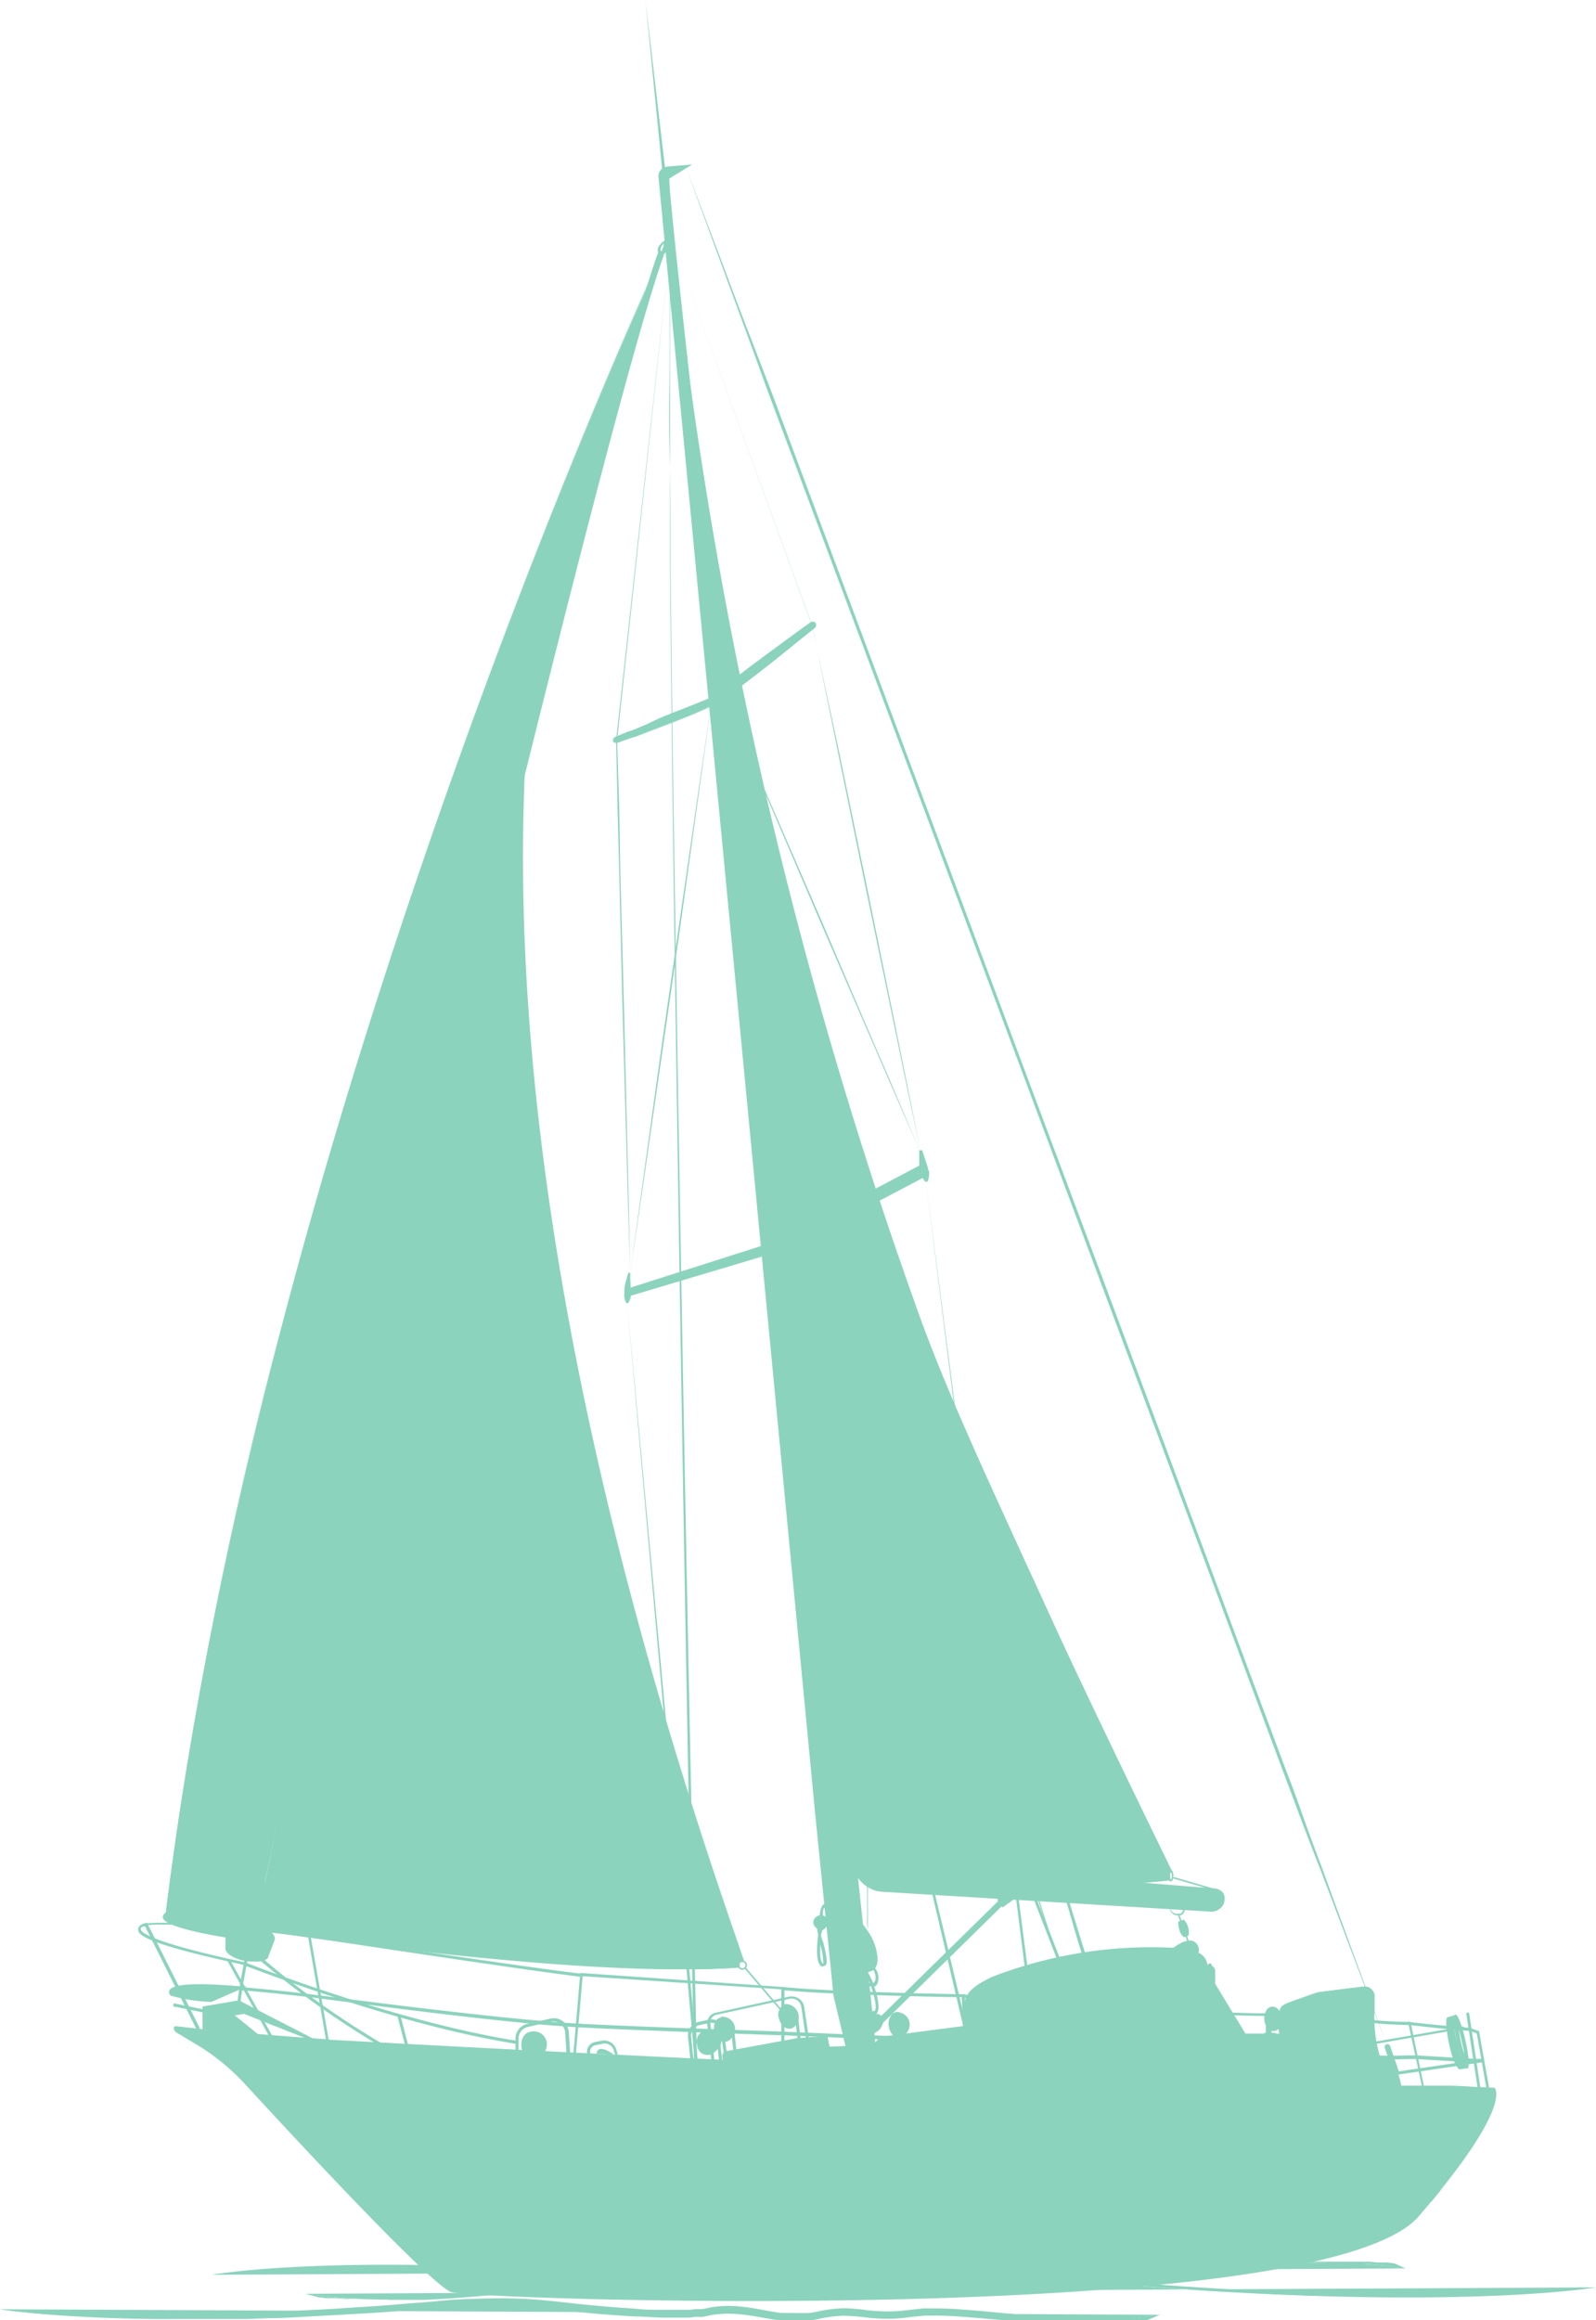 <?xml version="1.0" encoding="UTF-8"?>
<svg xmlns="http://www.w3.org/2000/svg" viewBox="0 0 113.41 164.78">
  <defs>
    <style>
      .cls-1 {
        fill: #8BD3BD;
      }
    </style>
  </defs>
  <g id="Yacht">
    <g>
      <g>
        <path class="cls-1" d="M25.58,102.71c3.56-16.38,11.64-48.6,11.64-48.6-1.91,38.18,13.64,79.39,15.53,85.18-.4.07-.22.41-.22.44-10.41.82-34.24-2.76-34.24-2.76S22,119.09,25.58,102.71Z"></path>
        <path class="cls-1" d="M18.28,137.08h-.12l0-.12c0-.18,3.76-18.07,7.28-34.27S37,54.4,37.11,54.08l.22,0c-1.17,23.3,3.82,51.26,14.83,83.1.3.88.54,1.58.69,2l0,.12-.12,0a.23.23,0,0,0-.16.08.32.32,0,0,0,0,.2l0,.15h-.13c-1,.09-2.25.12-3.55.12C37.62,140,18.49,137.12,18.28,137.08Zm34.14,2.29a.38.38,0,0,1,.19-.16c-.15-.46-.38-1.11-.66-1.93A309.94,309.94,0,0,1,42.53,105c-4.24-18.39-6.08-35.14-5.47-49.81-1.43,5.72-8.22,33-11.38,47.53-3.37,15.52-6.93,32.59-7.25,34.15,1.8.27,24,3.49,34,2.75A.35.35,0,0,1,52.42,139.37Z"></path>
      </g>
      <polygon class="cls-1" points="44.56 92.49 49.42 147 49.64 146.98 44.56 92.49"></polygon>
      <path class="cls-1" d="M47.61,20l0,1.46c0,.95,0,2.35,0,4.13s0,3.93,0,6.41,0,5.26,0,8.31c.06,6.09.14,13.2.24,20.81s.23,15.74.35,23.86c.25,16.24.54,32.48.77,44.66.13,6.09.23,11.17.3,14.72s.14,5.58.14,5.58a.1.1,0,0,0,.11.11.11.11,0,0,0,.11-.11h0s-.06-2-.15-5.58-.19-8.63-.32-14.72c-.26-12.18-.57-28.42-.85-44.67-.14-8.12-.27-16.24-.39-23.85s-.21-14.72-.27-20.81c0-3.05,0-5.84-.07-8.31s0-4.64,0-6.41,0-3.18,0-4.13Z"></path>
      <polygon class="cls-1" points="47.29 12.19 45.86 0 47.07 12.22 47.29 12.19"></polygon>
      <g>
        <path class="cls-1" d="M50.58,49.6s-.9.39-1.5.61l-2.19.87-1.17.47-1,.42-1,.42a.2.2,0,0,0,.14.37l1-.36,1-.39,1.18-.45c.8-.31,1.6-.62,2.19-.87s1.49-.64,1.49-.64a.24.24,0,0,0,.13-.31A.24.24,0,0,0,50.58,49.6Z"></path>
        <path class="cls-1" d="M43.57,52.68a.28.28,0,0,1,0-.2.27.27,0,0,1,.14-.14l1-.42.08,0,.94-.38L46.87,51c.73-.3,1.53-.61,2.19-.87s1.49-.61,1.5-.61h0a.3.3,0,0,1,.38.17.28.28,0,0,1-.16.38l-1.49.65c-.66.26-1.45.58-2.19.86l-1.18.45c-.34.14-.66.26-1,.36l-.08,0-1,.36-.08,0A.25.25,0,0,1,43.57,52.68Zm7-3s-.91.39-1.5.62-1.46.56-2.19.86l-1.17.47-.93.39-.08,0-1,.42a.15.15,0,0,0-.07.19.15.15,0,0,0,.18.08l1-.36.08,0,1-.36,1.18-.45,2.19-.87c.59-.24,1.48-.63,1.49-.64a.19.19,0,0,0,.1-.24.18.18,0,0,0-.17-.12Z"></path>
      </g>
      <path class="cls-1" d="M47.49,18.77l-3.71,33.8h0l.1,4.73L44,62l.23,9.46L44.5,81c.08,3.15.18,6.3.28,9.45q-.09-4.73-.21-9.45l-.23-9.46L44.08,62,44,57.3l-.15-4.72h0Z"></path>
      <g>
        <path class="cls-1" d="M44.4,91.81c0-.12.07-.24.1-.37.11-.51.26-1,.26-1a0,0,0,0,1,0,0,0,0,0,0,1,0,0s.05.53.05,1.06h0l9.48-3,.11.61L44.84,92a1.68,1.68,0,0,1-.07.24,1,1,0,0,1-.19.3h0s0,0,0,0a1,1,0,0,1-.12-.34A1.25,1.25,0,0,1,44.4,91.81Z"></path>
        <path class="cls-1" d="M44.49,92.52a1.17,1.17,0,0,1-.12-.36,1,1,0,0,1,0-.35h0a1.42,1.42,0,0,1,0-.22,1.24,1.24,0,0,0,0-.16c.11-.51.27-1,.27-1a.06.06,0,0,1,.06-.05.08.08,0,0,1,.09.07s0,.49,0,1l9.41-3,.06,0,.13.72L44.89,92a1.14,1.14,0,0,1-.07.22,1,1,0,0,1-.2.32v0h0A.13.13,0,0,1,44.49,92.52Zm9.79-4-9.42,3h-.07v-.07c0-.34,0-.67,0-.87,0,.19-.14.52-.21.84,0,.06,0,.11,0,.17a1.46,1.46,0,0,0,0,.2,1,1,0,0,0,.11.61,1.65,1.65,0,0,0,.15-.26,1.55,1.55,0,0,0,.07-.23v0l9.58-2.83Z"></path>
      </g>
      <g>
        <path class="cls-1" d="M83.07,133.43l-2.8.27L60.7,132.5l-12-107.28A320.32,320.32,0,0,0,65,92.56c2.5,7,6.25,14.82,9.56,22.09,2.86,6.28,8.7,18.22,8.7,18.22S83,132.87,83.07,133.43Z"></path>
        <path class="cls-1" d="M60.7,132.61h-.1L48.68,25.74q-.06-.48-.06-.51l.22,0,0,.51a327.3,327.3,0,0,0,16.17,66.8c2,5.77,5,12.11,7.78,18.24.6,1.29,1.19,2.58,1.77,3.85,2.82,6.2,8.64,18.09,8.7,18.21l.09.15h-.17s-.09.12,0,.44v.11l-2.92.28Zm22.36.23h0c-.55-1.12-6-12.22-8.66-18.13-.58-1.27-1.17-2.56-1.77-3.85-2.81-6.13-5.73-12.47-7.79-18.25A336.9,336.9,0,0,1,49.77,33.54l11,98.86,19.46,1.19,2.69-.25A.68.68,0,0,1,83.06,132.84Z"></path>
      </g>
      <g>
        <path class="cls-1" d="M48.73,11.83l-1.27.77c-.36.23,8.48,75.27,8.48,75.27l9.49-5c0-.51,0-1,0-1h0s.18.49.33,1c0,.13.09.25.12.37a1,1,0,0,1,0,.34,1.2,1.2,0,0,1-.09.35h0a1,1,0,0,1-.2-.29s0,0,0,0l-9.53,5,5.83,54.62c1.19-.19.77.94.1,1.17l.09.88-1.91.09-.78-3.59-1.31-13L47,13.38c0-.3-.06-.57-.08-.8a.58.58,0,0,1,.53-.64Z"></path>
        <path class="cls-1" d="M59.23,141.75l-1.31-13L46.87,13.4l-.08-.81a.66.66,0,0,1,.15-.51.73.73,0,0,1,.48-.25l1.77-.15-1.63,1c-.09,1.72,5.47,49.6,8.47,75l9.29-4.9c0-.49,0-1,0-1v-.09l.23,0,0,.09s.19.51.33,1l.06.15c0,.08,0,.15.07.23a1.15,1.15,0,0,1,0,.37,1.41,1.41,0,0,1-.1.39l0,0-.15,0,0,0a.86.86,0,0,1-.2-.27l-9.36,4.94,5.8,54.43c.59-.06.73.23.76.36a1,1,0,0,1-.63,1l.09.92-2.12.09Zm2.59,2.53.08,0a.81.81,0,0,0,.57-.78c0-.23-.41-.21-.62-.18l-.11,0L55.9,88.58v-.07l9.7-5.12.07.15a.69.69,0,0,0,.1.17,1.06,1.06,0,0,0,0-.2.76.76,0,0,0,0-.3c0-.06,0-.12-.06-.19l-.06-.17c0-.17-.1-.35-.15-.5,0,.15,0,.32,0,.49v.08L55.85,88l0-.16c0-.19-2.24-19-4.38-37.55-4.33-37.64-4.16-37.75-4-37.83l.86-.52-.83.07a.47.47,0,0,0-.33.17.44.44,0,0,0-.1.35l.08.8,11,115.4,1.31,12.94.76,3.5,1.7-.07Z"></path>
      </g>
      <path class="cls-1" d="M58.29,136.3l.22,0c-.13-.68.08-.91.21-.94l0-.22a.54.54,0,0,0-.29.21A1.34,1.34,0,0,0,58.29,136.3Z"></path>
      <path class="cls-1" d="M61.67,137.64l0-.62,0-.63c0-.23,0-.48,0-.73s0-.49,0-.72,0-.45,0-.63,0-.18,0-.25,0-.14,0-.19l0-.17-.05.16s0,.12,0,.19a1.87,1.87,0,0,0,0,.25c0,.19,0,.41,0,.64s0,.48,0,.73,0,.49,0,.72,0,.45.06.64C61.63,137.4,61.67,137.64,61.67,137.64Z"></path>
      <path class="cls-1" d="M99.24,147.27h0c.11,0,.2,0,.16-.16l-.61-1.78a.21.21,0,0,0-.26-.15h0a.21.21,0,0,0-.12.28l.57,1.65A.22.22,0,0,0,99.24,147.27Z"></path>
      <g>
        <path class="cls-1" d="M60.83,132.41l.73-.24,24.71,2A.73.73,0,0,1,87,135a.69.69,0,0,1-.16.38.93.93,0,0,1-.82.34l-14-.84-.72.52-.26-.26-.07-.33-8.24-.49a2.23,2.23,0,0,1-2-1.52A.28.28,0,0,1,60.83,132.41Z"></path>
        <path class="cls-1" d="M86,135.76l-14-.85-.75.55-.3-.31-.07-.3-8.19-.5a2.28,2.28,0,0,1-2-1.55.33.33,0,0,1,0-.26.32.32,0,0,1,.2-.18l.73-.24h0l24.72,2a.82.82,0,0,1,.57.31A.73.73,0,0,1,87,135a.88.88,0,0,1-.17.4,1,1,0,0,1-.8.37Zm-25.13-3.29a.24.24,0,0,0-.13.11.23.23,0,0,0,0,.18,2.18,2.18,0,0,0,2,1.48l8.23.5h0l.08.35.21.22.71-.51,14,.85a.89.89,0,0,0,.77-.32.83.83,0,0,0,.15-.35.65.65,0,0,0-.14-.48.74.74,0,0,0-.5-.26l-24.7-2Z"></path>
      </g>
      <rect class="cls-1" x="52.02" y="143.76" width="0.22" height="2.04" transform="translate(-15.26 6.44) rotate(-6.17)"></rect>
      <polygon class="cls-1" points="75.36 139.19 55.46 88.49 75.16 139.27 75.36 139.19"></polygon>
      <rect class="cls-1" x="56.56" y="142.89" width="0.22" height="2.04" transform="translate(-15.13 6.92) rotate(-6.17)"></rect>
      <path class="cls-1" d="M19.33,144.87l.05,0a.1.1,0,0,0,.05-.14l-3.08-5.54a.1.1,0,0,0-.15,0,.1.1,0,0,0,0,.14l3.07,5.54A.11.11,0,0,0,19.33,144.87Z"></path>
      <rect class="cls-1" x="98.43" y="146.73" width="7.02" height="0.22" transform="translate(-20.18 16.3) rotate(-8.32)"></rect>
      <g>
        <line class="cls-1" x1="105.03" y1="144.32" x2="97.4" y2="145.66"></line>
        <rect class="cls-1" x="97.35" y="144.91" width="7.74" height="0.16" transform="matrix(0.98, -0.17, 0.17, 0.98, -23.62, 19.76)"></rect>
      </g>
      <rect class="cls-1" x="84.06" y="135.93" width="0.11" height="2.1" transform="translate(-41.15 36.25) rotate(-19.64)"></rect>
      <g>
        <path class="cls-1" d="M51.6,145.69l5-.91,2.17-.17.17.77,3.13-.14.47-.56,6.06-.79c-.06-1.92-.21-2.44,2-3.48a31.63,31.63,0,0,1,12.87-2.06s.81-.66,1.32-.49a.67.67,0,0,1,.37.82,1.07,1.07,0,0,1,.64.93H86a.33.33,0,0,1,.33.32v.93l2.17,3.57H91s-.51-1.74.46-2.17l1.85-.66a2.42,2.42,0,0,1,.53-.13l3-.37a.7.7,0,0,1,.79.74l-.06.79a9.81,9.81,0,0,0,.29,3.1l.1.36h.77a6.79,6.79,0,0,1,.77,2.18l-48.1-1.78-.06-.33A.41.41,0,0,1,51.6,145.69Z"></path>
        <path class="cls-1" d="M51.34,146.53h0l-.07-.36a.43.43,0,0,1,.35-.5l5-.92,2.17-.17h0l.16.77,3.1-.13.46-.56h0l6-.78c0-.09,0-.18,0-.27-.06-1.71-.08-2.22,2-3.22a31.35,31.35,0,0,1,12.87-2.06c.09-.07.85-.65,1.34-.48a.69.69,0,0,1,.39.82,1.12,1.12,0,0,1,.64.92H86a.35.35,0,0,1,.35.35v.93l2.16,3.55H91c-.06-.26-.43-1.77.49-2.18l1.85-.66a3.16,3.16,0,0,1,.53-.13l3-.37a.71.71,0,0,1,.59.19.7.7,0,0,1,.22.58l0,.8a9.72,9.72,0,0,0,.29,3.08l.09.34.76,0h0a6.91,6.91,0,0,1,.78,2.19v0Zm46.54-.41-.1-.39a9.51,9.51,0,0,1-.3-3.1l.06-.79a.69.69,0,0,0-.21-.54.64.64,0,0,0-.54-.17l-3,.37a2.31,2.31,0,0,0-.52.12l-1.85.66c-.94.42-.45,2.13-.44,2.15v0H88.51l-2.18-3.58h0v-.94a.3.3,0,0,0-.3-.29h-.31v0a1,1,0,0,0-.62-.91h0v0a.63.63,0,0,0-.35-.78c-.49-.17-1.28.47-1.29.48h0a31.86,31.86,0,0,0-12.86,2.05c-2.06,1-2,1.49-2,3.17,0,.09,0,.19,0,.29v0l-6.08.78-.46.57-3.15.14h0l-.17-.77-2.14.16-5,.92a.39.39,0,0,0-.31.44l.06.31,48.05,1.78a6.81,6.81,0,0,0-.76-2.12Z"></path>
      </g>
      <g>
        <path class="cls-1" d="M11.76,136c6.93-56.73,34.86-117,34.86-117-4.4,12.25-24.28,96.28-28.77,118.25Z"></path>
        <path class="cls-1" d="M11.76,136h0v0a318.49,318.49,0,0,1,8.37-42.23c3.17-12.06,7.1-24.7,11.65-37.57C39.52,34.26,46.53,19.07,46.6,18.92l0,0c-1.94,5.4-7.18,25.63-14.36,55.49-6.13,25.51-12.19,51.9-14.41,62.77v0ZM31.82,56.2c-4.56,12.87-8.48,25.51-11.66,37.57A319.28,319.28,0,0,0,11.79,136l6,1.2c2.22-10.88,8.28-37.26,14.41-62.75,3.32-13.8,11.23-46.3,14.16-54.92C45.09,22.38,38.75,36.59,31.82,56.2Z"></path>
      </g>
      <path class="cls-1" d="M17,142.17a.12.12,0,0,0,.11-.09c.06-.69.36-2.32.88-4.86a.11.11,0,0,0-.09-.13.11.11,0,0,0-.13.08c-.51,2.55-.81,4.19-.88,4.88a.11.11,0,0,0,.1.12Z"></path>
      <path class="cls-1" d="M36.14,60.89l0,.69c0,.44,0,1.1,0,1.93s0,1.84,0,3,.08,2.46.15,3.88c0,.71.09,1.45.14,2.22s.1,1.56.18,2.37.15,1.65.22,2.51.18,1.72.28,2.61c.17,1.77.42,3.6.67,5.45.11.93.26,1.86.4,2.8s.29,1.87.43,2.81c.33,1.87.69,3.74,1,5.58s.76,3.64,1.12,5.38.81,3.41,1.18,5l.28,1.18.3,1.13c.2.74.39,1.46.57,2.15.37,1.37.69,2.64,1,3.75L45,118.2c.48,1.59.75,2.5.75,2.5L45,118.19l-.83-2.88-.24-.87c-.09-.29-.16-.6-.24-.91l-.51-2-.56-2.15-.3-1.14-.27-1.17c-.37-1.59-.77-3.27-1.15-5s-.73-3.55-1.1-5.38-.67-3.71-1-5.58l-.45-2.81c-.14-.94-.3-1.87-.41-2.8-.25-1.85-.52-3.67-.7-5.44-.1-.89-.21-1.75-.29-2.61s-.15-1.68-.23-2.5-.13-1.6-.19-2.37-.11-1.5-.15-2.21c-.07-1.43-.16-2.73-.19-3.89s-.07-2.16-.09-3,0-1.49,0-1.93Z"></path>
      <g>
        <path class="cls-1" d="M17.37,137.69s-6.49-.88-5.61-1.71,6.06,0,6.06,0Z"></path>
        <path class="cls-1" d="M17.36,137.8c-.92-.13-5.52-.79-5.78-1.58a.31.31,0,0,1,.11-.32c.91-.85,5.94-.06,6.15,0l.12,0-.51,1.92Zm-5.52-1.74c-.06.06-.05.08-.05.1.16.49,3.42,1.12,5.5,1.4l.4-1.49C16.17,135.84,12.51,135.43,11.84,136.06Z"></path>
      </g>
      <path class="cls-1" d="M17.78,137.18l.15,0a.3.3,0,0,0,.36-.24l.66-3c0-.17.05-.31-.12-.35l-.38-.09a.19.19,0,0,0-.23.15l-.67,3.11A.31.31,0,0,0,17.78,137.18Z"></path>
      <path class="cls-1" d="M17.82,137.21a.31.31,0,0,0,.37-.24l.65-3c0-.17,0-.25-.13-.29"></path>
      <g>
        <path class="cls-1" d="M16.11,138.33v-1.24c.07-.36.86-.5,1.77-.33s1.58.61,1.52,1L19,138.88c-.05.31-.74.43-1.53.28S16.05,138.63,16.11,138.33Z"></path>
        <path class="cls-1" d="M17.41,139.26a2.78,2.78,0,0,1-1-.37c-.28-.18-.42-.38-.39-.57v-1.25c.1-.49,1-.58,1.9-.41s1.7.6,1.6,1.11l-.44,1.14c0,.19-.24.33-.58.39a2.54,2.54,0,0,1-.41,0A3.18,3.18,0,0,1,17.41,139.26Zm-1.18-2.17v1.26c0,.1.1.23.3.36a3,3,0,0,0,.94.34,2.85,2.85,0,0,0,1,0c.23,0,.39-.12.41-.23l.44-1.14c.05-.26-.55-.67-1.43-.84a3.8,3.8,0,0,0-.72-.07C16.63,136.8,16.26,136.93,16.23,137.09Z"></path>
      </g>
      <path class="cls-1" d="M17.89,136.76c.9.18,1.58.61,1.52,1l-.34.88Z"></path>
      <rect class="cls-1" x="50.99" y="144.44" width="0.22" height="2.04" transform="translate(-15.33 6.33) rotate(-6.17)"></rect>
      <path class="cls-1" d="M83.54,138.36h0l.39,0,.39,0a2.62,2.62,0,0,1,.38.09,2.29,2.29,0,0,1,.37.12,1.46,1.46,0,0,0-.36-.16,1.64,1.64,0,0,0-.38-.1,3.49,3.49,0,0,0-.79,0Z"></path>
      <path class="cls-1" d="M90.87,143.86a2.22,2.22,0,0,1,.1-1.2.56.56,0,0,1,.46-.34L94.3,142a1.33,1.33,0,0,1,.87.2.79.79,0,0,0-.83.5v2.18H94v-.21a.27.27,0,0,0-.3-.27l-2,.28Z"></path>
      <path class="cls-1" d="M92.82,145.43l0-1.06h.11l0-1.08h.41l0,1.08h.17a.21.21,0,0,1,.22.21v.84a.51.51,0,0,1,.41.5v.53l-1.77-.14v-.25A.62.62,0,0,1,92.82,145.43Z"></path>
      <path class="cls-1" d="M93.49,144.57a7.85,7.85,0,0,0,0,.84v0h0a.51.51,0,0,1,.41.47.47.47,0,0,0-.1-.34.49.49,0,0,0-.3-.18l0,0C93.52,145.13,93.52,144.85,93.49,144.57Z"></path>
      <path class="cls-1" d="M83.42,139.75h0a6.54,6.54,0,0,0-4.89-.64c-9.23,2-7.28,4.32-7.28,4.32l-1.69.15.15-.68-1.15.27s-.69-1.65,2-2.76a31.25,31.25,0,0,1,6.72-1.62,14.46,14.46,0,0,1,3.08-.09S82.61,138.69,83.42,139.75Z"></path>
      <path class="cls-1" d="M68.56,143.89v-.19l2.43-.3,2.73,0s-.06-.43,1.28-.4h.26v-.15h1.08a.33.33,0,0,1,.33.33v.43a.34.34,0,0,1,.19.29L73,143.8Z"></path>
      <polygon class="cls-1" points="90.03 147.63 89.64 146.35 87.56 146.35 88.33 147.59 90.03 147.63"></polygon>
      <path class="cls-1" d="M80.91,147l-.54-1.26a.71.71,0,0,0-.65-.43l-4.44-.18a.33.33,0,0,0-.34.29l-.12,1.08a.63.63,0,0,0,.61.7l5.21.19A.28.28,0,0,0,80.91,147Z"></path>
      <path class="cls-1" d="M82.27,146.87l-.58-1.26a.13.13,0,0,1,.11-.19h3.3a1.38,1.38,0,0,1,1.05.49l.84,1c.15.17.25.58,0,.57l-4-.16A.9.9,0,0,1,82.27,146.87Z"></path>
      <polygon class="cls-1" points="14.39 144.1 14.39 142.5 16.97 142.06 23.75 145.55 17.33 143.02 16.67 143.13 19.07 145.07 14.39 144.1"></polygon>
      <polygon class="cls-1" points="15.28 144.2 15.28 142.8 16.42 142.58 16.67 143.13 19.07 145.07 15.28 144.2"></polygon>
      <path class="cls-1" d="M105.1,148.38h0a.11.11,0,0,0,.09-.13L104.4,143a.11.11,0,0,0-.21,0l.8,5.22A.12.12,0,0,0,105.1,148.38Z"></path>
      <path class="cls-1" d="M79.85,147.59h0a.1.1,0,0,0,.09-.12l-.9-5.3H79c-.08,0-8.18,0-10.49-.54a.11.11,0,0,0,0,.21c2.22.52,9.49.55,10.45.55l.86,5.11A.11.11,0,0,0,79.85,147.59Z"></path>
      <path class="cls-1" d="M101.14,148.51h0a.11.11,0,0,0,.09-.13l-1-4.79h-.09a26.89,26.89,0,0,1-3.93-.3.11.11,0,0,0,0,.21,27.52,27.52,0,0,0,3.89.31l1,4.63A.12.12,0,0,0,101.14,148.51Z"></path>
      <path class="cls-1" d="M105.72,148.38h0a.11.11,0,0,0,.09-.13l-.71-4-.66-.24c-1.52-.09-4.27-.41-4.3-.41a.11.11,0,1,0,0,.21s2.78.33,4.31.42l.49.18.68,3.89A.12.12,0,0,0,105.72,148.38Z"></path>
      <path class="cls-1" d="M71.35,146h-2l-4.32,0-4.32,0h-2l2,0h8.64Z"></path>
      <path class="cls-1" d="M72.2,144.13l.61,0,1.6.08,2.26.1,2.6.1,4.85.15.91,0c.27,0,.5,0,.69,0l.45,0h.16l-.16,0-.44-.06c-.39,0-.94-.11-1.6-.15s-1.43-.11-2.26-.14l-2.6-.11-2.59-.07-2.27,0H72.2Z"></path>
      <path class="cls-1" d="M83.42,139.75l.1.15.1.16.13.23.68,1.22.7,1.2.33.55-.3-.56-.69-1.22-.7-1.2a2.68,2.68,0,0,0-.25-.39Z"></path>
      <path class="cls-1" d="M79.37,142.34l.47-2.73a.43.43,0,0,0-.1-.34c-.39-.45-1.8-.47-2-.47V139c.41,0,1.52.08,1.79.39a.2.2,0,0,1,.05.16l-.46,2.74Z"></path>
      <path class="cls-1" d="M91.31,142.34l1.23-.14,1.27-.15a5.51,5.51,0,0,1,.71-.06,1.38,1.38,0,0,1,.68.23,2.35,2.35,0,0,1,.54.5L96,143l.19.29c.12.2.24.4.33.59a5.43,5.43,0,0,1,.27.54c.16.34.28.62.37.82l.13.32-.13-.32c-.07-.21-.19-.49-.34-.84-.08-.16-.16-.35-.26-.54s-.21-.39-.33-.59L96,143l-.22-.29a2.92,2.92,0,0,0-.55-.5,1.4,1.4,0,0,0-.71-.24c-.25,0-.48.05-.71.07l-1.27.16Z"></path>
      <path class="cls-1" d="M87.56,146.35s.54.05,1.35.07l1.37,0,1.57,0h3l1,0h.37l-.37,0c-.23,0-.57,0-1-.05l-1.37-.06-1.58-.05-1.57,0h-.73l-.64,0C88.1,146.31,87.56,146.35,87.56,146.35Z"></path>
      <path class="cls-1" d="M88.27,147.48l-1-1.75-.25-.41a2.71,2.71,0,0,0-.29-.43,2.15,2.15,0,0,0-.92-.62l-2.23-.88c-.18-.07-.37-.15-.57-.21s-.4-.09-.6-.12a4.07,4.07,0,0,0-.6-.06,5.72,5.72,0,0,0-.59,0l-2.08.16-2,.17,2-.11,2.09-.12a5.43,5.43,0,0,1,.57,0,3.93,3.93,0,0,1,.59.06,4.16,4.16,0,0,1,.59.13c.19.05.37.13.56.2l2.24.87a2.11,2.11,0,0,1,.89.59,1.69,1.69,0,0,1,.29.41l.26.4Z"></path>
      <path class="cls-1" d="M73.88,143.43l.55,0H75c0-.09,0-.17,0-.26a2.28,2.28,0,0,0,0,.26l0,0h-.56A5.07,5.07,0,0,0,73.88,143.43Z"></path>
      <path class="cls-1" d="M74.61,143.27a.22.22,0,0,0,.22-.22v-.82a.22.22,0,0,0-.44,0v.82A.22.22,0,0,0,74.61,143.27Z"></path>
      <path class="cls-1" d="M74.79,141.51c.11.44-.05.85-.35.93s-.63-.22-.74-.66,0-.85.35-.93S74.68,141.07,74.79,141.51Z"></path>
      <path class="cls-1" d="M52,144c.12.47-.06.93-.4,1s-.71-.23-.83-.7.06-.94.4-1S51.93,143.47,52,144Z"></path>
      <path class="cls-1" d="M50.92,144.88a.73.73,0,1,1-1.38.35.8.8,0,0,1,.47-1A.81.81,0,0,1,50.92,144.88Z"></path>
      <path class="cls-1" d="M74.15,140.84s.85-.08,1,.53a.67.67,0,0,1-.37.79"></path>
      <path class="cls-1" d="M80.92,144.14A.12.12,0,0,0,81,144a.83.83,0,0,0-.6-.3l-4-.11a.11.11,0,0,0-.11.11.1.1,0,0,0,.1.11l4,.11a.53.53,0,0,1,.43.22A.18.18,0,0,0,80.92,144.14Z"></path>
      <path class="cls-1" d="M79,144.11h0a.12.12,0,0,0,.08-.13L79,143.7a.11.11,0,0,0-.14-.08.11.11,0,0,0-.08.13l.08.28A.1.1,0,0,0,79,144.11Z"></path>
      <path class="cls-1" d="M84.76,144.31a.13.13,0,0,0,.08,0l.25-.25a.11.11,0,0,0,0-.12.12.12,0,0,0-.1-.07H83.77a.09.09,0,0,0-.07,0l-.2.18a.11.11,0,0,0,0,.16.11.11,0,0,0,.15,0l.17-.16h.93l-.06.07a.11.11,0,0,0,0,.15A.11.11,0,0,0,84.76,144.31Z"></path>
      <path class="cls-1" d="M50.58,146.64l.22,0-.33-3a.55.55,0,0,1,.43-.55l5.2-1.14a.71.71,0,0,1,.55.11.69.69,0,0,1,.29.47c.48,3.24.48,3.26.49,3.27l.1,0,.11,0s-.1-.63-.49-3.24a.86.86,0,0,0-.38-.62.94.94,0,0,0-.71-.14l-5.21,1.14a.76.76,0,0,0-.6.78Z"></path>
      <path class="cls-1" d="M51.64,146.46h0a.11.11,0,0,0,.09-.13l-.32-2.18a.81.81,0,0,0-.36-.58.84.84,0,0,0-.67-.14l-.69.15a1,1,0,0,0-.8,1.1l.16,1.51a.11.11,0,0,0,.22,0l-.16-1.52a.78.78,0,0,1,.63-.86l.69-.14a.57.57,0,0,1,.49.1.59.59,0,0,1,.27.43l.33,2.19A.1.1,0,0,0,51.64,146.46Z"></path>
      <polygon class="cls-1" points="56.56 144.78 56.26 145.92 56.37 145.94 56.56 144.78"></polygon>
      <path class="cls-1" d="M52.07,146.32l2.74-.23,2.73-.25H61l3.48,0,3.48,0,3.48-.07h0v0l.3-1.68-.37,1.67,0,0-3.48,0c-1.16,0-2.32,0-3.48,0l-3.49,0-3.48,0h0L54.8,146Z"></path>
      <path class="cls-1" d="M50,144.2s1.06-.15,1.24.58-.81,1.14-.81,1.14"></path>
      <path class="cls-1" d="M51.21,143.24a.89.89,0,0,1,.43,1.72"></path>
      <path class="cls-1" d="M56.59,143.06a.8.8,0,0,1-.4,1c-.35.09-.72-.23-.84-.71a.8.8,0,0,1,.4-1C56.1,142.27,56.47,142.58,56.59,143.06Z"></path>
      <path class="cls-1" d="M55.75,142.35a.9.9,0,0,1,.44,1.73"></path>
      <path class="cls-1" d="M43.8,146h0a.12.12,0,0,0,.08-.14l-.08-.29a.91.91,0,0,0-1-.65l-.52.1a.7.7,0,0,0-.56.79.11.11,0,0,0,.13.09.1.1,0,0,0,.09-.12.47.47,0,0,1,.39-.54l.51-.1a.67.67,0,0,1,.78.49l.09.29A.1.1,0,0,0,43.8,146Z"></path>
      <path class="cls-1" d="M42.39,145.85s0-.8,1.23.06Z"></path>
      <path class="cls-1" d="M40.41,145.88h0c.06,0,.1,0,.1-.12l-.09-1.43a1.09,1.09,0,0,0-.43-.79,1.06,1.06,0,0,0-.88-.18l-1.65.37a1.08,1.08,0,0,0-.83,1.09l0,.75a.12.12,0,0,0,.12.11.11.11,0,0,0,.1-.12l0-.75a.84.84,0,0,1,.66-.86l1.65-.38a.85.85,0,0,1,1,.78l.09,1.43A.11.11,0,0,0,40.41,145.88Z"></path>
      <ellipse class="cls-1" cx="37.84" cy="145.33" rx="0.78" ry="1.04" transform="translate(-31.72 12.24) rotate(-13)"></ellipse>
      <path class="cls-1" d="M37.61,144.32a.93.93,0,0,1,1,1.51"></path>
      <path class="cls-1" d="M19,138.88c-.05.31-.74.43-1.53.28s-1.38-.53-1.32-.83"></path>
      <path class="cls-1" d="M19,138.88c-.05.31-.74.43-1.53.28s-1.38-.53-1.32-.83"></path>
      <path class="cls-1" d="M16.11,138.33v0a.21.21,0,0,1,.06-.08.68.68,0,0,1,.33-.15,3.32,3.32,0,0,1,1.12,0,3.39,3.39,0,0,1,1.05.38.79.79,0,0,1,.26.26.13.13,0,0,1,0,.1v0a.49.49,0,0,0,0-.11.8.8,0,0,0-.09-.14.75.75,0,0,0-.15-.16,2.15,2.15,0,0,0-.48-.26,3.39,3.39,0,0,0-.59-.17A3.31,3.31,0,0,0,17,138a2.17,2.17,0,0,0-.54.06.75.75,0,0,0-.2.09.34.34,0,0,0-.13.1l-.06.09Z"></path>
      <path class="cls-1" d="M74.05,140.85h.09a.7.7,0,0,1,.23.08,1,1,0,0,1,.39.59,1.06,1.06,0,0,1,0,.39.68.68,0,0,1-.1.33.53.53,0,0,1-.16.17l-.09,0,.09,0a.49.49,0,0,0,.19-.17.76.76,0,0,0,.12-.33,1.13,1.13,0,0,0,0-.41,1.56,1.56,0,0,0-.17-.37.85.85,0,0,0-.27-.24.38.38,0,0,0-.24,0Z"></path>
      <path class="cls-1" d="M37.61,144.32h.12a.71.71,0,0,1,.31.08,1.2,1.2,0,0,1,.54.77,1.26,1.26,0,0,1,0,.51.84.84,0,0,1-.16.41.63.63,0,0,1-.24.21.45.45,0,0,1-.12.05l.12,0a.63.63,0,0,0,.26-.2.86.86,0,0,0,.19-.42,1.35,1.35,0,0,0,0-.53,1.37,1.37,0,0,0-.22-.49,1.09,1.09,0,0,0-.36-.3.59.59,0,0,0-.32-.06A.29.29,0,0,0,37.61,144.32Z"></path>
      <path class="cls-1" d="M50,144.2h.11a.58.58,0,0,1,.27.05,1,1,0,0,1,.36,1.46.65.65,0,0,1-.21.18l-.07,0h0l.08,0a.56.56,0,0,0,.23-.16.84.84,0,0,0,.17-.37.94.94,0,0,0,0-.47,1,1,0,0,0-.21-.42.74.74,0,0,0-.33-.24.5.5,0,0,0-.28,0H50Z"></path>
      <path class="cls-1" d="M51.21,143.24h.1a.6.6,0,0,1,.26.07A1.07,1.07,0,0,1,52,144a1.09,1.09,0,0,1-.09.79.62.62,0,0,1-.19.18.2.2,0,0,1-.1,0,.25.25,0,0,0,.1,0,.54.54,0,0,0,.21-.18.78.78,0,0,0,.14-.36,1,1,0,0,0,0-.45,1.18,1.18,0,0,0-.19-.41.81.81,0,0,0-.3-.26.47.47,0,0,0-.27-.05A.19.19,0,0,0,51.21,143.24Z"></path>
      <path class="cls-1" d="M55.75,142.35h.11a.51.51,0,0,1,.25.08,1.12,1.12,0,0,1,.36,1.43.49.49,0,0,1-.19.19l-.09,0,.09,0a.56.56,0,0,0,.22-.18.78.78,0,0,0,.14-.37,1.37,1.37,0,0,0,0-.45,1.16,1.16,0,0,0-.2-.4.78.78,0,0,0-.29-.26.66.66,0,0,0-.27-.06Z"></path>
      <path class="cls-1" d="M64.41,143.69c.07.49-.15.92-.5,1s-.69-.3-.76-.79.15-.92.5-1S64.34,143.21,64.41,143.69Z"></path>
      <path class="cls-1" d="M63.65,142.91a.89.89,0,0,1,.26,1.76"></path>
      <path class="cls-1" d="M63.65,142.91h.1a.45.45,0,0,1,.25.1,1,1,0,0,1,.38.68,1.29,1.29,0,0,1,0,.44.88.88,0,0,1-.15.34.6.6,0,0,1-.21.17l-.1,0s0,0,.1,0a.52.52,0,0,0,.23-.15.89.89,0,0,0,.18-.35,1.35,1.35,0,0,0,0-.45,1.46,1.46,0,0,0-.15-.43A.93.93,0,0,0,64,143a.51.51,0,0,0-.26-.08Z"></path>
      <path class="cls-1" d="M12.53,143.9l4.65.52c.27,0,5.3.39,5.57.4,13.13.73,45.73,2.45,76.69,3.3,1,0,2.32,0,3.33,0,1.25,0,2.19.13,3.43.15,0,0,1.43,1.21-5.39,9.13s-66.62,5.94-68.71,5.39c-1.32-.35-10.87-10.63-14.66-14.75a15.57,15.57,0,0,0-3.54-2.88l-1.29-.77C12.34,144.28,12.23,143.87,12.53,143.9Z"></path>
      <path class="cls-1" d="M24.3,148.4l3.47.14c2.21.08,5.36.2,9.15.32l6.11.19c2.17.06,4.46.14,6.83.19l14.83.37,14.84.26c2.36,0,4.65,0,6.82.07l6.12,0h5.17l4,0c1.1,0,2-.05,2.56-.07l.91,0h-3.47l-4,0-5.17-.07-12.94-.25-14.83-.32-14.84-.31-12.94-.25Z"></path>
      <path class="cls-1" d="M15.33,144.1a5.92,5.92,0,0,0,.32.89,2.14,2.14,0,0,0,.1.22,2,2,0,0,0,.1.21c.07.14.15.28.23.41l.13.2.14.2a3.47,3.47,0,0,0,.31.36c.05.06.12.11.17.16a.9.9,0,0,0,.19.15,1.43,1.43,0,0,0,.2.14l.21.11.14.08-.1-.13a1.75,1.75,0,0,1-.18-.29.38.38,0,0,1,0-.31.47.47,0,0,1,.23-.21,1.73,1.73,0,0,1,.32-.11,6.38,6.38,0,0,1,1.38-.11c.94,0,1.87.08,2.8.15l2.8.2,2.81.16,5.61.29,5.61.28,5.61.25,5.62.24,5.61.21,5.61.2,5.62.17,5.62.14c1.87,0,3.74.07,5.61.11l2.81.05,2.81,0c1.87,0,3.75,0,5.62,0h2.81c.93,0,1.87,0,2.81,0l5.61-.11,5.62-.19-5.62.09H89.35c-1.87,0-3.75,0-5.62,0l-2.81,0-2.8-.05c-1.88,0-3.75-.06-5.62-.11L66.89,148l-5.62-.17-5.61-.2L50,147.42l-5.61-.24-5.61-.25-5.61-.28-5.61-.29L22,146c-.93,0-1.87-.12-2.81-.1a7.31,7.31,0,0,0-1.4.15,1.38,1.38,0,0,0-.34.12.53.53,0,0,0-.27.26.43.43,0,0,0,0,.37,1.53,1.53,0,0,0,.19.3l.05,0-.21-.11a.8.8,0,0,1-.19-.13,1.33,1.33,0,0,1-.19-.14,1.29,1.29,0,0,1-.17-.16,3.38,3.38,0,0,1-.31-.35l-.14-.19a2.43,2.43,0,0,1-.14-.2l-.24-.4-.1-.21a2.14,2.14,0,0,1-.1-.22A6.67,6.67,0,0,1,15.33,144.1Z"></path>
      <polygon class="cls-1" points="29.47 160.6 102.39 155.53 101.72 156.35 30.36 161.47 29.47 160.6"></polygon>
      <path class="cls-1" d="M85.35,142.28l0-1.88a.42.42,0,0,0-.47-.44l-.89.19Z"></path>
      <path class="cls-1" d="M85.76,141.31l.07,0,.27-.23a.1.1,0,0,0,0-.09v-1.44a.11.11,0,0,0-.06-.1.11.11,0,0,0-.11,0l-.29.2a.11.11,0,0,0,0,.16.1.1,0,0,0,.15,0l.11-.08v1.18l-.23.2a.11.11,0,0,0,0,.15A.09.09,0,0,0,85.76,141.31Z"></path>
      <path class="cls-1" d="M94.07,143.33c0,.48-.21.89-.56.92s-.66-.33-.7-.81.2-.89.55-.92S94,142.85,94.07,143.33Z"></path>
      <path class="cls-1" d="M93.48,144.13a.13.13,0,0,1-.08,0,.56.56,0,0,1-.18-.12,1.05,1.05,0,0,1-.23-.59,1,1,0,0,1,0-.17,1.19,1.19,0,0,1,.14-.45.39.39,0,0,1,.15-.14s.08,0,.07,0,0,0-.08,0a.34.34,0,0,0-.19.13.88.88,0,0,0-.16.29.84.84,0,0,0,0,.18,1.21,1.21,0,0,0,0,.19,1,1,0,0,0,.1.36.78.78,0,0,0,.2.26.43.43,0,0,0,.21.1A.13.13,0,0,0,93.48,144.13Z"></path>
      <path class="cls-1" d="M93.58,142.71s0,0,0,0a.32.32,0,0,1,.08.13,1.14,1.14,0,0,1,.12.45,1.09,1.09,0,0,1-.06.46.26.26,0,0,1-.08.13l0,0,0,0a.36.36,0,0,0,.1-.13,1,1,0,0,0,.09-.47,1.24,1.24,0,0,0-.15-.47.43.43,0,0,0-.11-.12Z"></path>
      <path class="cls-1" d="M89.84,145.43l0-1.06h.11l0-1.08h.41l0,1.08h.17a.21.21,0,0,1,.22.21l0,.84a.52.52,0,0,1,.41.5v.4H89.4v-.25A.65.65,0,0,1,89.84,145.43Z"></path>
      <path class="cls-1" d="M90.51,144.57a7.85,7.85,0,0,0,0,.84v0h0a.52.52,0,0,1,.42.47.53.53,0,0,0-.11-.34.49.49,0,0,0-.3-.18l0,0A7.87,7.87,0,0,0,90.51,144.57Z"></path>
      <ellipse class="cls-1" cx="90.46" cy="143.38" rx="0.63" ry="0.87" transform="translate(-11.96 8.28) rotate(-4.92)"></ellipse>
      <path class="cls-1" d="M90.5,144.13a.13.13,0,0,1-.08,0,.53.53,0,0,1-.17-.12,1.06,1.06,0,0,1-.24-.59v-.17l0-.17a1.17,1.17,0,0,1,.11-.28.39.39,0,0,1,.15-.14l.08,0-.09,0a.34.34,0,0,0-.19.13.72.72,0,0,0-.15.29.48.48,0,0,0,0,.18,1.21,1.21,0,0,0,0,.19,1,1,0,0,0,.1.36.94.94,0,0,0,.2.26.43.43,0,0,0,.21.1A.13.13,0,0,0,90.5,144.13Z"></path>
      <path class="cls-1" d="M90.6,142.71s0,0,.05,0a.48.48,0,0,1,.09.13,1.35,1.35,0,0,1,.11.45,1,1,0,0,1-.06.46.37.37,0,0,1-.07.13l0,0,0,0a.36.36,0,0,0,.1-.13,1,1,0,0,0,.09-.47,1.09,1.09,0,0,0-.15-.47.63.63,0,0,0-.1-.12Z"></path>
      <path class="cls-1" d="M97.15,148.08l.21,0-1.08-4.77H96.2c-2.48,0-5.46-.32-5.49-.32l0,.21s3,.31,5.42.33Z"></path>
      <path class="cls-1" d="M23.27,145h0a.11.11,0,0,0,.09-.13l-1.3-7.45H22c-10.59-1.21-11.64-.81-11.67-.79l-.11,0,3.75,7.5a.12.12,0,0,0,.15,0,.13.13,0,0,0,.05-.15l-3.64-7.26c.47-.07,2.6-.18,11.36.82l1.27,7.29A.12.12,0,0,0,23.27,145Z"></path>
      <path class="cls-1" d="M68.71,147.16h0a.12.12,0,0,0,.1-.12l-.26-5.41h-.1c-.1,0-9.48-.16-12.82-.52a.11.11,0,0,0-.12.1.1.1,0,0,0,.09.12c3.16.34,11.7.5,12.74.51l.25,5.21A.11.11,0,0,0,68.71,147.16Z"></path>
      <path class="cls-1" d="M40.83,145.88a.1.1,0,0,0,.1-.1l.49-5.61h-.11c-4.22-.49-19.16-2.76-19.31-2.78a.11.11,0,1,0,0,.21c.15,0,14.85,2.26,19.21,2.78l-.46,5.39a.1.1,0,0,0,.1.12Z"></path>
      <path class="cls-1" d="M55.63,146.59a.11.11,0,0,0,.11-.11v-5.36l-14.43-1a.11.11,0,0,0-.12.1.12.12,0,0,0,.1.12l14.23.94v5.16A.11.11,0,0,0,55.63,146.59Z"></path>
      <path class="cls-1" d="M17.37,139.57a.11.11,0,0,0,.11-.08.11.11,0,0,0-.09-.13C10.49,137.89,10,137.19,10,137s.26-.19.43-.22a.11.11,0,1,0,0-.22c-.1,0-.6.12-.61.44s0,.94,7.61,2.56Z"></path>
      <path class="cls-1" d="M36.75,145.16a.12.12,0,0,0,.11-.09.13.13,0,0,0-.1-.13c-8.79-1.39-19.24-5.54-19.35-5.58a.12.12,0,0,0-.14.06.12.12,0,0,0,.06.15c.1,0,10.59,4.2,19.4,5.59Z"></path>
      <path class="cls-1" d="M83.31,142.76l-.62-1a.84.84,0,0,0-.9-.37l-6.53,1.48h1.08Z"></path>
      <path class="cls-1" d="M77.17,142.86l.78-.05,1.7-.13,1.7-.16.77-.08-.77.05-1.7.13-1.71.16Z"></path>
      <path class="cls-1" d="M79.27,142h.11a.57.57,0,0,1,.34-.44.85.85,0,0,1,.9.21l.07-.09a1,1,0,0,0-1-.22A.68.68,0,0,0,79.27,142Z"></path>
      <path class="cls-1" d="M91.62,147.92l.21,0-1-4.93H90.7A84.82,84.82,0,0,1,79,142.18l0,.21a85.59,85.59,0,0,0,11.65.78Z"></path>
      <path class="cls-1" d="M79.74,147.5l.22,0-.9-5.3H79c-.08,0-8.18,0-10.49-.54l0,.21c2.22.52,9.49.55,10.45.55Z"></path>
      <path class="cls-1" d="M91.31,144.74c.54.06,1.08.1,1.61.12l.81,0,.81,0h0l.49.74c-.13-.27-.28-.53-.42-.78v0h0l-.81,0-.81,0C92.39,144.74,91.85,144.73,91.31,144.74Z"></path>
      <path class="cls-1" d="M95,142.1c0,.28,0,.57,0,.85s0,.57,0,.86c0,.57,0,1.14.05,1.71v0h0l1,.07q.51,0,1,.06l-1-.12-1-.11,0,.05c0-.57,0-1.14,0-1.71,0-.29,0-.57,0-.86S95,142.38,95,142.1Z"></path>
      <path class="cls-1" d="M95.23,143.89s0-.08,0-.2,0-.29,0-.46,0-.33,0-.45,0-.21,0-.21,0,.08,0,.21,0,.29,0,.45,0,.33,0,.46S95.23,143.89,95.23,143.89Z"></path>
      <path class="cls-1" d="M61.67,132.34a1.67,1.67,0,0,0,.11.37,5.14,5.14,0,0,0,.41.73c.08.13.17.25.24.38l.09.18a.14.14,0,0,1,0,.13s-.06,0-.1.05h-.21v.11h.24a.22.22,0,0,0,.16-.1.24.24,0,0,0,0-.22.81.81,0,0,0-.1-.18c-.07-.12-.17-.25-.25-.37a4.18,4.18,0,0,1-.44-.71A1.71,1.71,0,0,1,61.67,132.34Z"></path>
      <path class="cls-1" d="M62.88,134l3.64.26,8,.54,8,.48,3.64.2-3.64-.26-8-.53-8-.49Z"></path>
      <g>
        <line class="cls-1" x1="28.35" y1="143.14" x2="28.91" y2="145.33"></line>
        <polygon class="cls-1" points="28.81 145.35 29.02 145.3 28.45 143.11 28.24 143.17 28.81 145.35"></polygon>
      </g>
      <path class="cls-1" d="M105.41,146.44v-.22h-.61l-4.14-.25H100a25.76,25.76,0,0,1-3.22-.06l-5.54-.36c-.09,0-9.06-.44-11.78-.36-1.76.05-4.68-.11-7.25-.25-1.41-.07-2.73-.14-3.64-.17-4.33-.11-12.87-.48-13-.49s-10.92-.36-14.56-.57c-5.81-.33-18.2-2-18.32-2-2.29-.3-4.52-.5-5.65-.6l0,.22c1.13.1,3.35.3,5.64.59.12,0,12.51,1.72,18.34,2.05,3.64.21,14.45.57,14.56.57s8.63.38,13,.49c.91,0,2.23.1,3.64.17,2.57.14,5.49.3,7.26.25,2.72-.08,11.68.36,11.77.36l5.53.35a24.62,24.62,0,0,0,3.25.07h.61l4.15.25Z"></path>
      <g>
        <path class="cls-1" d="M17.09,141.18l-2.14.88a14.25,14.25,0,0,1-2.73-.41c-.35-.29-.07-.9,4.87-.47"></path>
        <path class="cls-1" d="M14.94,142.17a11.71,11.71,0,0,1-2.79-.44.31.31,0,0,1-.12-.36c.2-.48,1.9-.58,5.07-.3l.45,0L15,142.18Zm-2.71-.71s0,.08.06.1a11.52,11.52,0,0,0,2.64.39l1.7-.7C12.57,140.93,12.25,141.4,12.23,141.46Z"></path>
      </g>
      <g>
        <line class="cls-1" x1="15.83" y1="142.41" x2="12.35" y2="141.71"></line>
        <rect class="cls-1" x="13.98" y="140.29" width="0.22" height="3.54" transform="matrix(0.2, -0.98, 0.98, 0.2, -127.98, 128.13)"></rect>
      </g>
      <path class="cls-1" d="M18.07,137.24C22.39,116.07,42.72,30.41,47.21,18l-.42-.15C42.31,30.27,22,116,17.64,137.15Z"></path>
      <path class="cls-1" d="M17.09,141.18l-.67-.09-.69-.07-.79-.05h-.79l-.7,0c-.2,0-.37,0-.49.05l-.18,0H13l.48,0h.69l.8,0,.79,0,.69,0Z"></path>
      <path class="cls-1" d="M52.42,139.56a.33.33,0,0,1,.66,0,.33.33,0,0,1-.66,0Zm.11,0a.22.22,0,0,0,.44,0,.22.22,0,0,0-.44,0Z"></path>
      <g>
        <path class="cls-1" d="M103.42,143.12l-.56.16c-.15,0-.11.86.12,1.9s.59,1.81.75,1.78l.53-.08a4.75,4.75,0,0,1-.69-1.82A3.56,3.56,0,0,1,103.42,143.12Z"></path>
        <path class="cls-1" d="M103,145.19a9,9,0,0,1-.21-1.33c0-.38,0-.58.1-.6l.57-.17h0a0,0,0,0,1,0,0,3.69,3.69,0,0,0,.14,1.92,5,5,0,0,0,.69,1.81,0,0,0,0,1,0,0l0,0-.53.07h0C103.52,147,103.17,146.16,103,145.19Zm.58-.12a4.25,4.25,0,0,1-.16-1.91l-.52.15s-.08.13,0,.54a8.51,8.51,0,0,0,.2,1.32c.24,1.1.59,1.76.71,1.76h0l.49-.07A5.66,5.66,0,0,1,103.54,145.07Z"></path>
      </g>
      <g>
        <path class="cls-1" d="M103.34,143.31h0m.25.54c.09.28.2.66.31,1.14a9.77,9.77,0,0,1,.2,1.16,10.37,10.37,0,0,1-.32-1.14c-.1-.48-.16-.87-.19-1.16m-.16-.73h0c-.15,0-.08.9.15,1.94s.53,1.82.68,1.82h0c.15,0,.09-.9-.14-1.94s-.53-1.82-.69-1.82Z"></path>
        <path class="cls-1" d="M103.54,145.07c-.17-.77-.34-1.93-.12-2h0c.2,0,.51.93.71,1.84s.35,1.93.13,2h0C104.05,146.91,103.75,146,103.54,145.07Zm-.11-1.93c-.1,0-.09.76.17,1.91a3.93,3.93,0,0,0,.65,1.8h0c.11,0,.09-.76-.16-1.91s-.55-1.8-.66-1.8Zm.64,3a9.84,9.84,0,0,1-.31-1.14,9.41,9.41,0,0,1-.2-1.17l0-.23.08.22a9.35,9.35,0,0,1,.32,1.14,11.84,11.84,0,0,1,.2,1.17l0,.23Zm-.26-1.15c.08.36.16.65.23.86,0-.22-.09-.52-.17-.88s-.16-.65-.22-.87C103.68,144.35,103.73,144.65,103.81,145Z"></path>
      </g>
      <path class="cls-1" d="M84.12,136.33l-.4.15s0,.83.42,1.1a3,3,0,0,0,.32-.13A1.31,1.31,0,0,0,84.12,136.33Z"></path>
      <path class="cls-1" d="M83.15,135.42v.1l0,.13a.46.46,0,0,0,.07.14.67.67,0,0,0,.15.14.4.4,0,0,0,.2.08.49.49,0,0,0,.24,0l.12,0,.11-.08a.46.46,0,0,0,.13-.21.64.64,0,0,0,0-.23,1.29,1.29,0,0,0,0-.4,1,1,0,0,0-.1-.26l-.06-.09a.41.41,0,0,1,0,.09q0,.11.06.27a1.64,1.64,0,0,1,0,.38c0,.07,0,.14,0,.2a.52.52,0,0,1-.12.17.24.24,0,0,1-.08.06l-.09,0a.69.69,0,0,1-.2,0,.48.48,0,0,1-.18-.06.38.38,0,0,1-.14-.11.32.32,0,0,1-.08-.12.25.25,0,0,1,0-.11Z"></path>
      <rect class="cls-1" x="84.77" y="132.26" width="0.11" height="3.02" transform="translate(-67.29 177.91) rotate(-73.8)"></rect>
      <path class="cls-1" d="M62.32,144a.19.19,0,0,0,.15-.07l8.79-8.63a.21.21,0,0,0,0-.31.23.23,0,0,0-.31,0l-8.79,8.63a.22.22,0,0,0,0,.31A.2.2,0,0,0,62.32,144Z"></path>
      <path class="cls-1" d="M62.17,143.79l1.4-1.33L65,141.08l1.62-1.59,1.61-1.59,1.4-1.4L71,135.12l-1.4,1.33c-.41.41-.9.88-1.42,1.38l-1.62,1.59L64.92,141l-1.4,1.4Z"></path>
      <path class="cls-1" d="M21.47,146.1c-4.91-.37-4.47.44-4,1-1.46-.66-2.16-2.92-2.16-2.92s3.59.35,8.1.66a2.25,2.25,0,0,1-1.84,1.24Z"></path>
      <path class="cls-1" d="M15.28,144.2l.47.06,1.05.11,1.06.08.48,0-.48-.06-1.05-.11-1-.08Z"></path>
      <path class="cls-1" d="M17.09,146.45a4.39,4.39,0,0,0-.23-.39,9.17,9.17,0,0,0-.58-.81,7.61,7.61,0,0,0-.66-.75l-.25-.22-.09-.08.31.33a9,9,0,0,1,.65.75c.23.28.44.58.59.8Z"></path>
      <path class="cls-1" d="M98.53,145.18l-2.11-5.75c-.66-1.82-1.48-4-2.41-6.59-.47-1.27-1-2.62-1.49-4.05s-1.09-2.92-1.67-4.49C86.18,111.8,80,95.13,73.73,78.46L56.61,32.62l-1.67-4.48-1.54-4c-1-2.54-1.8-4.75-2.5-6.57l-2.17-5.71s.76,2.09,2.1,5.74l2.42,6.59,1.48,4.06c.54,1.42,1.09,2.92,1.68,4.48C61.08,45.2,67.3,61.87,73.53,78.54S86,111.88,90.64,124.38c.59,1.56,1.15,3.06,1.68,4.48s1.05,2.77,1.54,4l2.49,6.56Z"></path>
      <path class="cls-1" d="M83,133.22c0-.2.06-.41.19-.41s.19.21.19.41-.07.4-.19.4S83,133.42,83,133.22Zm.11,0c0,.19.06.3.08.3s.08-.11.08-.3-.06-.3-.08-.3S83.13,133,83.13,133.22Z"></path>
      <path class="cls-1" d="M65.42,81.82q-.93-4.68-1.88-9.36l-1.91-9.35L59.7,53.76l-2-9.34h0L47.89,17.49l9.83,26.94h0l1.9,9.35,1.91,9.35,1.94,9.35C64.11,75.59,64.76,78.71,65.42,81.82Z"></path>
      <path class="cls-1" d="M44.78,90.42l.92-6.29c.55-3.77,1.27-8.8,2-13.83s1.41-10.07,1.94-13.85.87-6.29.87-6.29-.37,2.51-.92,6.28-1.27,8.81-2,13.84-1.42,10.07-1.94,13.85Z"></path>
      <path class="cls-1" d="M65.4,81.83l-2.16-5.1c-1.31-3-3.06-7.12-4.8-11.19L53.6,54.37c-1.34-3-2.22-5.07-2.22-5.07l2.16,5.09,4.8,11.19,4.84,11.17Z"></path>
      <polygon class="cls-1" points="65.79 83.88 73.77 147.29 73.99 147.26 65.79 83.88"></polygon>
      <path class="cls-1" d="M68.56,143.89h1.25l.41,0,.46,0c.63,0,1.38,0,2.17,0l2.49.08,6.78.23-6.78-.27-2.49-.1c-.79,0-1.54,0-2.17,0h-.87l-.67,0-.43,0Z"></path>
      <polygon class="cls-1" points="55.46 88.49 68.45 143.92 68.67 143.87 55.46 88.49"></polygon>
      <path class="cls-1" d="M58.42,139.67c-.48-.19-.38-1.5-.28-2.27a2.77,2.77,0,0,1-.08-.84l.22,0a1.13,1.13,0,0,0,0,.32l.15,0c0,.14,0,.29-.07.45s.1.47.16.69c.21.89.32,1.4.13,1.56a.18.18,0,0,1-.13.05Zm.08-.21h0a4.29,4.29,0,0,0-.21-1.33v0C58.25,138.77,58.29,139.38,58.5,139.46Z"></path>
      <path class="cls-1" d="M60.86,137.6a1.33,1.33,0,0,0-.86,0c-.53.19-1.09.61-.35,1.42,1.2,1.3,3,1.55,2.67-.29s-1.55-2.2-1.59-3.37-.39-2.95-1-2.27,0,2,.22,2.16a1.07,1.07,0,0,0-1.09-.28c-.6.29-.31.93.54.72a1.4,1.4,0,0,1,1.66,1.4C61.07,137.55,61,137.63,60.86,137.6Z"></path>
      <path class="cls-1" d="M59.59,135.79l.1,0,.25.11a1.8,1.8,0,0,1,.33.21l.15.14a1.07,1.07,0,0,1,.14.16.71.71,0,0,1,.12.18l.09.19c0,.06,0,.12,0,.19l0,.17a1.41,1.41,0,0,1,0,.28.39.39,0,0,1,0,.1.18.18,0,0,0,.07-.09.63.63,0,0,0,.08-.29.67.67,0,0,0,0-.2.89.89,0,0,0,0-.22,1,1,0,0,0-.08-.23,1.48,1.48,0,0,0-.13-.21,1.54,1.54,0,0,0-.17-.19l-.2-.14a.87.87,0,0,0-.19-.1l-.19-.06a.91.91,0,0,0-.3,0Z"></path>
      <path class="cls-1" d="M59.62,136l.08.05.18.11a2,2,0,0,1,.24.19,1.79,1.79,0,0,1,.22.25l.08.14a.47.47,0,0,1,.06.15.83.83,0,0,1,0,.15s0,.09,0,.13a.8.8,0,0,1,0,.22.14.14,0,0,1,0,.07.11.11,0,0,0,.08-.05.55.55,0,0,0,.09-.23.7.7,0,0,0,0-.16,1.1,1.1,0,0,0,0-.18,1.46,1.46,0,0,0-.07-.19.59.59,0,0,0-.1-.17,1,1,0,0,0-.13-.16l-.14-.12a1.39,1.39,0,0,0-.3-.15.84.84,0,0,0-.23,0Z"></path>
      <path class="cls-1" d="M61.55,137.41s0,.13.07.33a4.6,4.6,0,0,1,.1.73,1.21,1.21,0,0,1,0,.19,1,1,0,0,1,0,.18.44.44,0,0,1-.06.16c0,.06-.06.09-.09.13l-.1.08s-.07,0-.09,0l-.09,0,.09,0a.23.23,0,0,0,.11,0,.46.46,0,0,0,.13-.08s.09-.07.11-.12a.42.42,0,0,0,.08-.18.65.65,0,0,0,0-.2,1.48,1.48,0,0,0,0-.21,2.57,2.57,0,0,0,0-.4c0-.12-.07-.24-.1-.34A1.67,1.67,0,0,0,61.55,137.41Z"></path>
      <path class="cls-1" d="M60.22,138.08a.33.33,0,0,0-.18.1.62.62,0,0,0-.14.18.75.75,0,0,0,0,.26.7.7,0,0,0,0,.25.93.93,0,0,0,.09.2c0,.05.07.09.09.12l0,0,0,0-.05-.14,0-.09a.35.35,0,0,1,0-.11.83.83,0,0,1,0-.22.65.65,0,0,1,.12-.4A.76.76,0,0,1,60.22,138.08Z"></path>
      <path class="cls-1" d="M60,133.26a2.83,2.83,0,0,1,.1.3,6.12,6.12,0,0,1,.18.66c0,.12,0,.25.08.36s0,.23.06.32l0,.22v.09s0-.13,0-.32a5,5,0,0,0-.09-.69,3.07,3.07,0,0,0-.11-.36,1.83,1.83,0,0,0-.12-.31A1.48,1.48,0,0,0,60,133.26Z"></path>
      <path class="cls-1" d="M60.29,143.34c-.67-.7-.38-4-.36-4.12l.21,0c-.08.92-.19,3.42.31,3.94a.22.22,0,0,0,.19.08s.08,0,.1,0c.18-.24-.05-1.08-.24-1.83-.25-.93-.46-1.74-.19-2a.35.35,0,0,1,.35-.11,1.12,1.12,0,0,1,.64.37.72.72,0,0,1,.38-.13c.29,0,.66.2.74.83,0,.36-.06.63-.3.72a5.22,5.22,0,0,1,.25.91c.08.4.11.91-.15,1.05a.61.61,0,0,1-.63-.06,2.41,2.41,0,0,1-.83-2.13,1.67,1.67,0,0,1,.07-.42,2.56,2.56,0,0,1-.4-.81,4.83,4.83,0,0,0,.28,1.75c.24.91.44,1.7.21,2a.32.32,0,0,1-.27.14h0A.49.49,0,0,1,60.29,143.34Zm.72-2.75,0,.22a2.23,2.23,0,0,0,.73,1.93.41.41,0,0,0,.41.06c.06,0,.13-.29,0-.82a5.06,5.06,0,0,0-.26-.91A1.33,1.33,0,0,1,61,140.59Zm.06-.25a1.37,1.37,0,0,0,.74.5,4.25,4.25,0,0,0-.52-.92A1.11,1.11,0,0,0,61.07,140.34Zm.62-.64a.46.46,0,0,0-.24.08,3.67,3.67,0,0,1,.59,1.05c.19-.08.19-.34.17-.49-.06-.4-.25-.64-.51-.64Zm-1.06-.24c-.1,0-.14,0-.16,0v0l.17,0a2.19,2.19,0,0,0,.28.66,1.06,1.06,0,0,1,.23-.36A.89.89,0,0,0,60.63,139.46Z"></path>
      <path class="cls-1" d="M59.15,136l0,.06a1,1,0,0,0,0,.18,2.66,2.66,0,0,0,.18,1,.9.9,0,0,0,.11.22,1.35,1.35,0,0,0,0-.24,3.49,3.49,0,0,0,0-.52,3.88,3.88,0,0,0-.14-.5C59.19,136.13,59.14,136,59.15,136Z"></path>
      <path class="cls-1" d="M59.59,136a.51.51,0,0,0,0,.21,2.68,2.68,0,0,0,.05.46,2.55,2.55,0,0,0,.14.44,1.55,1.55,0,0,0,.11.19,1.07,1.07,0,0,0,0-.21,2.68,2.68,0,0,0,0-.46,3.27,3.27,0,0,0-.14-.44C59.63,136.11,59.58,136,59.59,136Z"></path>
      <path class="cls-1" d="M58.68,136.13c-.51-.38-1.21.25-.73.74.19.2.47.42.81-.09"></path>
      <path class="cls-1" d="M62,138.24l0,.18a2.21,2.21,0,0,1,0,.39,1.5,1.5,0,0,1,0,.2s0,.06,0,.09,0,.06,0,.08a.67.67,0,0,1-.06.12.11.11,0,0,1,0,0,.44.44,0,0,0,.13-.13.49.49,0,0,0,.08-.18.85.85,0,0,0,0-.22,1.5,1.5,0,0,0,0-.22.85.85,0,0,0-.06-.19A1,1,0,0,0,62,138.24Z"></path>
      <path class="cls-1" d="M60,133.14a.53.53,0,0,0-.19.2,1,1,0,0,0-.13.6,1.65,1.65,0,0,0,0,.32,1.21,1.21,0,0,0,.09.27c0,.08.07.14.09.19l0,.06v-.07l0-.19,0-.13s0-.1,0-.14a.78.78,0,0,1,0-.16.76.76,0,0,1,0-.15,1.58,1.58,0,0,1,0-.31,1.38,1.38,0,0,1,.07-.26A.86.86,0,0,1,60,133.14Z"></path>
      <path class="cls-1" d="M59.41,135.24l0,0-.08-.06a.37.37,0,0,0-.29-.06.35.35,0,0,0-.15.07.94.94,0,0,0-.1.1l0,.08v0l0,0,.07-.05.11-.06.12,0a.52.52,0,0,1,.25,0l.09,0Z"></path>
      <polygon class="cls-1" points="55.58 142.93 55.67 142.86 52.99 139.72 52.9 139.79 55.58 142.93"></polygon>
      <path class="cls-1" d="M27.8,145.76l.11-.19a59.31,59.31,0,0,1-9.58-6.77l-.15.17A62,62,0,0,0,27.8,145.76Z"></path>
      <path class="cls-1" d="M75.26,139.23l-.21-.59c-.13-.39-.33-.95-.56-1.68s-.52-1.61-.83-2.63c-.16-.51-.32-1.06-.49-1.63s-.36-1.17-.53-1.8l-.57-2c-.19-.68-.39-1.38-.58-2.11-.41-1.44-.8-3-1.22-4.56s-.82-3.23-1.22-4.91-.81-3.37-1.18-5.07-.79-3.41-1.15-5.09l-.54-2.5-.27-1.23-.25-1.21c-.32-1.61-.64-3.16-.94-4.63l-.8-4.16-.35-1.85-.31-1.67-.5-2.71-.43-2.37s.14.87.4,2.37c.12.76.28,1.67.45,2.73l.29,1.67c.1.59.22,1.2.34,1.85.24,1.29.5,2.69.77,4.16s.6,3,.92,4.64l.24,1.21.26,1.23c.18.83.35,1.67.53,2.51.35,1.68.74,3.39,1.12,5.09s.82,3.41,1.22,5.08.84,3.31,1.24,4.9.82,3.12,1.24,4.56c.2.73.4,1.43.59,2.11l.58,2c.37,1.26.74,2.41,1.06,3.42s.62,1.9.87,2.62.45,1.29.59,1.67Z"></path>
      <path class="cls-1" d="M80.17,148.11l-1.1-3.31c-.28-.85-.64-1.87-1-3.05s-.8-2.51-1.26-4-.93-3-1.44-4.71-1-3.44-1.57-5.26-1.08-3.72-1.63-5.65l-1.64-5.84c-.53-2-1.07-3.92-1.6-5.85s-1-3.83-1.51-5.67-1-3.63-1.4-5.32l-1.22-4.77c-1.51-5.91-2.46-9.86-2.46-9.86s.94,4,2.42,9.87c.38,1.48.79,3.08,1.21,4.77s.9,3.48,1.38,5.32,1,3.75,1.5,5.69l1.58,5.85L72,122.21c.55,1.92,1.09,3.82,1.62,5.65s1,3.6,1.55,5.27,1,3.26,1.42,4.71l1.25,4c.37,1.19.72,2.21,1,3.05l.88,2.66Z"></path>
      <path class="cls-1" d="M47.18,12.66l1.92,20.6c.59,6.18,1.29,13.38,2,21.11s1.56,16,2.37,24.19S55.15,95,55.93,102.75s1.52,14.93,2.16,21.1c1.29,12.35,2.16,20.58,2.16,20.58s-.77-8.24-1.92-20.6c-.59-6.18-1.28-13.39-2-21.11l-2.38-24.2c-.82-8.23-1.65-16.47-2.42-24.19S50,39.41,49.35,33.23Z"></path>
      <g>
        <line class="cls-1" x1="55.46" y1="88.49" x2="65.42" y2="83.18"></line>
        <path class="cls-1" d="M55.46,88.49l.44-.21,1.15-.57,1.61-.82,1.83-1,1.83-1c.58-.32,1.11-.63,1.58-.88L65,83.43l.41-.25-.43.21L63.84,84c-.47.24-1,.51-1.61.82l-1.84,1-1.82,1c-.58.31-1.12.62-1.58.88s-.84.48-1.11.63Z"></path>
      </g>
      <g>
        <path class="cls-1" d="M57.61,44.26l-1,.72-1.05.75-1.18.87-1.18.89-1,.78-1,.78a.31.31,0,0,0,0,.44.31.31,0,0,0,.41,0s.41-.29,1-.74l1-.78c.37-.29.77-.59,1.16-.91l1.15-.91,1-.81,1-.8a.21.21,0,0,0,0-.29A.2.2,0,0,0,57.61,44.26Z"></path>
        <path class="cls-1" d="M51.11,49.52a.36.36,0,0,1-.09-.26.38.38,0,0,1,.13-.25s.4-.33,1-.78l.11-.09.91-.7.29-.22.89-.66.67-.49,1.55-1.14,1-.72h0a.28.28,0,0,1,.35,0,.27.27,0,0,1,0,.37l-1,.8-1,.81-1.15.92-.87.68-.29.22-.94.72-.08.06c-.6.45-1,.74-1,.75a.42.42,0,0,1-.21.06A.34.34,0,0,1,51.11,49.52Zm6.53-5.22-1,.72-.54.39-1.69,1.24-.88.66-.29.22-.91.7-.11.08-1,.78a.31.31,0,0,0-.09.18.3.3,0,0,0,.06.18.26.26,0,0,0,.34,0s.42-.3,1-.75l.08-.06.94-.71.29-.23.87-.68.74-.59,1.17-.94,1.2-1a.16.16,0,0,0,0-.21.15.15,0,0,0-.12,0Z"></path>
      </g>
      <path class="cls-1" d="M46.83,18a.41.41,0,0,1,0-.52c.12-.21.47-.48.58-.46l.08,0v.09h0c0,.26-.1.87-.35.95l-.07,0A.27.27,0,0,1,46.83,18Zm.1-.32a.19.19,0,0,0,.06.17.12.12,0,0,0,0,0,1.1,1.1,0,0,0,.17-.55A.69.69,0,0,0,46.93,17.71Z"></path>
      <g>
        <line class="cls-1" x1="54.05" y1="88.91" x2="44.96" y2="91.7"></line>
        <path class="cls-1" d="M54.05,88.91l-1.43.41-1.46.43-1.67.5-1.66.52-1.45.46L45,91.7l1.43-.41,1.46-.43,1.67-.5,1.67-.52,1.45-.47Z"></path>
      </g>
      <g>
        <line class="cls-1" x1="50.33" y1="50.07" x2="43.99" y2="52.56"></line>
        <path class="cls-1" d="M50.33,50.07l-.28.08-.73.25-1,.36-1.17.45c-.39.16-.79.31-1.16.47l-1,.43-.7.32-.27.13.28-.09.74-.24,1-.37c.38-.14.78-.29,1.17-.45s.79-.31,1.16-.47l1-.43c.3-.12.54-.24.71-.32Z"></path>
      </g>
      <path class="cls-1" d="M57.59,44.59l-.28.19-.73.52c-.3.22-.65.47-1,.76s-.76.58-1.14.88-.78.61-1.14.91-.69.57-1,.81-.51.44-.68.58l-.25.23.28-.2.73-.52,1-.75,1.15-.89c.39-.3.77-.61,1.13-.9l1-.81.67-.59Z"></path>
      <path class="cls-1" d="M12.5,130.48a.24.24,0,0,1,0-.08l0-.09.07-.12.11-.14.15-.14a2.77,2.77,0,0,1,.4-.28c.15-.09.34-.16.52-.25s.4-.15.62-.21.44-.12.67-.16.47-.1.71-.12.47-.08.71-.1l.69-.06.65,0,.58,0,1.2,0h-1.2l-.58,0-.65,0-.7.06c-.23,0-.47.05-.71.08s-.48.09-.71.13-.46.12-.67.17-.43.15-.62.22a4.2,4.2,0,0,0-.52.26,1.79,1.79,0,0,0-.4.29l-.15.14-.11.14-.06.12,0,.1A.32.32,0,0,0,12.5,130.48Z"></path>
      <path class="cls-1" d="M13.25,125.59l0-.1c0-.06.06-.16.12-.27a2.28,2.28,0,0,1,.25-.39l.17-.23.21-.24a2.72,2.72,0,0,1,.24-.24,3.08,3.08,0,0,1,.27-.24l.31-.24a2.8,2.8,0,0,1,.33-.24c.22-.16.47-.29.72-.44a3.55,3.55,0,0,1,.39-.2l.39-.19c.26-.13.54-.23.8-.35s.54-.2.8-.29l.38-.13a3,3,0,0,1,.37-.11l.69-.2.58-.15.45-.1.39-.1-.39.09-.45.09c-.18.05-.38.08-.59.14l-.69.19-.37.11-.38.13c-.26.09-.54.17-.8.29s-.55.21-.81.34l-.4.19c-.13.07-.26.13-.38.21s-.5.29-.73.45a4,4,0,0,0-.33.24l-.3.24c-.1.08-.18.17-.27.25l-.24.24-.21.24-.17.23a3.87,3.87,0,0,0-.24.41,1.52,1.52,0,0,0-.11.27Z"></path>
      <path class="cls-1" d="M14.22,120l.26-.38.33-.41.46-.51c.17-.18.36-.37.57-.56s.44-.4.68-.6.49-.4.76-.59.53-.4.81-.57.56-.38.85-.54.55-.34.83-.48l.8-.42.73-.35.62-.28.49-.21.42-.18-.43.17-.49.2-.3.12-.32.15-.74.35-.8.41c-.28.14-.55.32-.84.48s-.56.35-.85.53-.54.39-.81.58-.52.4-.76.6-.47.4-.67.6l-.58.57-.45.52-.32.42C14.3,119.86,14.22,120,14.22,120Z"></path>
      <path class="cls-1" d="M15.27,114.54a3.87,3.87,0,0,1,.26-.42,3.57,3.57,0,0,1,.34-.46c.13-.17.3-.36.48-.56s.38-.41.61-.62.46-.44.72-.66.53-.45.8-.67.57-.44.86-.66.58-.42.87-.63.58-.39.86-.58l.82-.53.74-.47.64-.38.49-.29.43-.25-.44.25-.49.28c-.19.11-.41.22-.64.37l-.75.46-.82.52-.87.58c-.29.21-.59.41-.88.63s-.58.43-.85.66-.55.45-.8.68-.49.44-.71.66-.43.43-.61.63a7.29,7.29,0,0,0-.48.57c-.14.17-.24.33-.33.46A3.16,3.16,0,0,0,15.27,114.54Z"></path>
      <path class="cls-1" d="M16.42,109.12a.44.44,0,0,1,.06-.13c0-.08.11-.19.2-.33s.22-.31.37-.5.32-.38.52-.6l.31-.33.34-.35c.23-.24.5-.48.76-.73l.84-.75.89-.74.9-.73.89-.69c.58-.45,1.14-.85,1.6-1.2l1.59-1.13-.44.31c-.28.19-.69.46-1.16.8s-1,.74-1.61,1.18l-.9.69-.91.72-.88.76-.84.75c-.26.26-.52.49-.75.73l-.35.35-.3.34c-.2.22-.37.42-.52.61l-.36.5-.2.34A.58.58,0,0,0,16.42,109.12Z"></path>
      <path class="cls-1" d="M17.61,103.88s.1-.17.3-.46l.39-.52.54-.64.65-.73c.24-.26.5-.53.77-.8s.55-.55.84-.83.59-.55.89-.83.6-.54.9-.81l.89-.78c.58-.5,1.13-1,1.6-1.34l.65-.52.5-.4.44-.35-.44.34L26,95.6l-.66.52c-.47.39-1,.83-1.61,1.33-.29.25-.59.5-.89.77s-.61.53-.91.81l-.89.84-.83.83c-.27.27-.52.54-.76.8l-.66.74c-.19.24-.37.45-.52.65s-.28.37-.38.52A3.8,3.8,0,0,0,17.61,103.88Z"></path>
      <path class="cls-1" d="M18.77,99.09s.1-.19.31-.51c.11-.16.24-.35.4-.56s.34-.45.54-.71l.67-.82.78-.88.86-.93c.29-.31.61-.62.91-.93s.62-.62.92-.92l.91-.88c.59-.57,1.16-1.08,1.64-1.52L28.33,89l-.46.39-.51.45c-.2.18-.43.37-.67.6-.49.44-1.06,1-1.65,1.51-.3.28-.61.57-.91.88l-.93.91c-.3.32-.61.62-.9.94s-.59.62-.86.93-.53.6-.77.89-.47.56-.67.82-.39.5-.54.71-.28.41-.39.57A4.23,4.23,0,0,0,18.77,99.09Z"></path>
      <path class="cls-1" d="M20.18,93.56s.12-.18.36-.49.58-.74,1-1.25.93-1.1,1.48-1.71,1.16-1.27,1.76-1.91l.91-1,.89-.92c.57-.6,1.12-1.14,1.58-1.61l1.56-1.57-.44.42-1.14,1.12c-.47.48-1,1-1.59,1.61-.29.3-.6.6-.9.92l-.91,1c-.6.65-1.2,1.3-1.75,1.92s-1,1.21-1.47,1.72-.76,1-1,1.26Z"></path>
      <path class="cls-1" d="M21.6,88.35l.36-.5c.23-.31.57-.75,1-1.28s.9-1.14,1.44-1.78,1.13-1.32,1.72-2,1.19-1.33,1.76-2l1.57-1.67L30.57,78l.43-.44-.43.43c-.28.28-.68.67-1.15,1.15s-1,1-1.58,1.66-1.18,1.28-1.77,2-1.17,1.35-1.71,2-1,1.26-1.44,1.79C22.1,87.61,21.6,88.35,21.6,88.35Z"></path>
      <path class="cls-1" d="M23.13,83l.37-.5c.23-.31.58-.75,1-1.28.84-1.05,2-2.43,3.16-3.79S30,74.68,30.9,73.67L32.39,72l-.41.45c-.27.29-.65.7-1.1,1.21-.9,1-2.09,2.34-3.26,3.7s-2.31,2.75-3.14,3.8c-.42.53-.76,1-1,1.3Z"></path>
      <path class="cls-1" d="M24.66,77.84s.28-.43.74-1c.23-.31.5-.66.8-1s.63-.77,1-1.15l.51-.57.5-.54.49-.49.44-.43.68-.63.26-.24-.27.23c-.17.15-.41.35-.69.62l-.45.43-.49.49c-.16.17-.34.34-.51.53s-.34.37-.51.57c-.34.38-.66.78-1,1.15s-.57.73-.79,1C24.93,77.4,24.66,77.84,24.66,77.84Z"></path>
      <path class="cls-1" d="M25.94,73.7a2,2,0,0,1,.2-.28l.28-.29c.11-.1.23-.22.38-.34s.31-.24.49-.37a6.19,6.19,0,0,1,.57-.36l.31-.19.33-.17a6.9,6.9,0,0,1,.67-.32,6.86,6.86,0,0,1,.69-.3l.68-.27c.23-.08.44-.16.65-.22l.58-.19.49-.14.39-.11.33-.09-.34.08-.38.1-.5.14-.58.18-.65.21c-.22.08-.46.16-.68.26s-.47.18-.7.3-.46.21-.68.33l-.32.17-.31.19c-.21.12-.39.25-.57.37a5.23,5.23,0,0,0-.49.38,4.5,4.5,0,0,0-.38.35,3.05,3.05,0,0,0-.26.3A2,2,0,0,0,25.94,73.7Z"></path>
      <path class="cls-1" d="M29.94,70.06s3.26-9.7,6.53-19.4L43,31.25,36.42,50.64Z"></path>
      <path class="cls-1" d="M27.63,71.45l2.24-6.67L32.19,58c.86-2.5,1.78-5.16,2.71-7.81.47-1.33.94-2.66,1.39-4s.93-2.59,1.37-3.83.9-2.44,1.31-3.58.84-2.2,1.21-3.18.74-1.88,1.06-2.68.63-1.48.87-2a7.69,7.69,0,0,1,.35-.75l.27-.54.22-.46-.23.46-.26.54c-.11.22-.24.46-.35.74-.25.57-.55,1.25-.88,2l-1.07,2.67c-.37,1-.79,2.05-1.21,3.19s-.87,2.32-1.32,3.56-.92,2.52-1.38,3.83l-1.4,4c-.93,2.66-1.84,5.32-2.69,7.82s-1.63,4.83-2.31,6.83Z"></path>
      <g>
        <path class="cls-1" d="M99.88,161.1c-7.74-1.22-14.29.76-18,.21s-4,.55-7-.19-5,1-8.25.19c-2-.53-7.21,0-10.91.42a38,38,0,0,1-8.26.13c-22.61-2.1-32.4-.31-32.4-.31"></path>
        <path class="cls-1" d="M99.88,161.1l-.94-.13-.52-.07-.63-.06-.72-.07-.83,0c-.58,0-1.22,0-1.93-.06H93.22l-1.18,0c-1.62.07-3.44.24-5.43.43-1,.09-2,.19-3.1.19l-.81,0c-.27,0-.55,0-.82-.08a15.6,15.6,0,0,0-1.69-.16,11.47,11.47,0,0,0-1.75.09,12.92,12.92,0,0,1-1.76.14,9.08,9.08,0,0,1-1.78-.25,6.8,6.8,0,0,0-1.86-.19c-1.27,0-2.5.41-3.77.54a7.2,7.2,0,0,1-1.91,0,2.6,2.6,0,0,1-.47-.09l-.48-.1-.24-.05-.24,0-.5-.05a16.37,16.37,0,0,0-2,0c-.66,0-1.32,0-2,.07-1.32.09-2.65.21-4,.35s-2.64.34-4,.42a37.24,37.24,0,0,1-4,.07c-1.3,0-2.6-.17-3.88-.27s-2.54-.22-3.79-.3-2.47-.18-3.67-.23-2.37-.14-3.51-.17L33,160.87l-1.64,0-1.59,0H28.28c-2,0-3.83,0-5.45.08s-3,.16-4.19.26-2.07.2-2.69.28-.95.14-.95.14.33-.06.95-.13,1.53-.17,2.69-.26,2.57-.15,4.19-.21,3.45-.06,5.45,0l1.53,0,1.58,0L33,161l1.69.07c1.14,0,2.32.11,3.52.18s2.42.16,3.66.24,2.51.2,3.79.31,2.57.25,3.89.3,2.63,0,4-.06,2.65-.28,4-.41,2.65-.28,4-.36l2-.09c.66,0,1.32,0,2,0l.48.05.23,0,.24.05.48.11c.16,0,.32.07.49.09a8,8,0,0,0,2,0c1.29-.14,2.51-.53,3.75-.56a7.4,7.4,0,0,1,1.82.18,8.67,8.67,0,0,0,1.82.25,13,13,0,0,0,1.78-.15,12.55,12.55,0,0,1,1.72-.09,15.42,15.42,0,0,1,1.68.15c.28,0,.56.07.83.08l.82,0c1.08,0,2.12-.11,3.11-.2,2-.19,3.81-.38,5.43-.47l1.17-.05,1.09,0c.71,0,1.35,0,1.93,0l.83,0,.72.06.63,0,.51.07Z"></path>
      </g>
      <g>
        <path class="cls-1" d="M21.69,162.9c8.37,1.22,15.45-.76,19.48-.21s4.29-.55,7.6.19,5.42-1,8.92-.19c2.16.53,7.79,0,11.79-.42a44.42,44.42,0,0,1,8.93-.13c24.43,2.1,35,.31,35,.31"></path>
        <path class="cls-1" d="M21.69,162.9l1,.13.56.07.67.06.78.07.9.05c.62,0,1.32,0,2.08.05h1.18l1.27,0c1.76-.07,3.73-.24,5.87-.43,1.08-.09,2.2-.19,3.36-.19l.87,0c.29,0,.59,0,.89.08a17.84,17.84,0,0,0,1.82.16,13.43,13.43,0,0,0,1.89-.09,15,15,0,0,1,1.9-.14,10.52,10.52,0,0,1,1.93.25,7.93,7.93,0,0,0,2,.19c1.37,0,2.71-.41,4.07-.54a8.44,8.44,0,0,1,2.07,0l.51.09.52.1.26.06.27,0a4.75,4.75,0,0,0,.53.05,19.06,19.06,0,0,0,2.14,0c.71,0,1.43,0,2.14-.07,1.44-.09,2.87-.21,4.3-.35s2.86-.34,4.28-.42,2.85-.12,4.26-.07,2.81.18,4.2.28,2.74.21,4.09.29,2.67.18,4,.23,2.56.14,3.79.17l1.83.06,1.77,0,1.72,0h1.65c2.15,0,4.13,0,5.88-.08s3.28-.15,4.53-.26,2.24-.2,2.91-.28,1-.14,1-.14-.35.06-1,.13-1.65.18-2.91.26-2.78.15-4.53.21-3.73.06-5.88,0l-1.65,0-1.71,0-1.77,0-1.83-.07c-1.23,0-2.5-.11-3.8-.18s-2.61-.15-4-.24-2.71-.2-4.09-.31-2.78-.25-4.2-.29-2.85,0-4.28.05-2.86.27-4.29.41-2.86.28-4.29.36q-1.06.06-2.13.09c-.71,0-1.42,0-2.12,0a4.75,4.75,0,0,1-.53-.05l-.25,0-.26-.05-.52-.1a3.15,3.15,0,0,0-.52-.09,8.79,8.79,0,0,0-2.11,0c-1.39.14-2.72.53-4.06.56a8.66,8.66,0,0,1-2-.18,10.12,10.12,0,0,0-2-.25,15.23,15.23,0,0,0-1.93.15,14.66,14.66,0,0,1-1.86.09,18.1,18.1,0,0,1-1.82-.15c-.3,0-.6-.07-.89-.08l-.88,0c-1.17,0-2.29.11-3.37.2-2.14.19-4.11.38-5.86.47l-1.27.05-1.18,0c-.76,0-1.46,0-2.08,0l-.89,0-.79-.06-.67,0-.56-.07Z"></path>
      </g>
      <g>
        <path class="cls-1" d="M82.43,164.39c-7.53,1.1-13.88-.68-17.51-.18s-3.86-.5-6.83.16-4.87-.93-8-.16c-1.94.47-7,0-10.59-.38a39.81,39.81,0,0,0-8-.12C9.51,165.6,0,164,0,164"></path>
        <path class="cls-1" d="M82.43,164.39l-.93.11-.5.06-.61.05-.7,0-.8,0c-.56,0-1.19,0-1.87,0s-1.42,0-2.2-.07c-1.58-.08-3.34-.25-5.27-.43-1-.08-2-.17-3-.17-.27,0-.53,0-.8,0s-.53.05-.8.07c-.54.06-1.08.13-1.63.14a13.68,13.68,0,0,1-1.68-.08,12.24,12.24,0,0,0-1.73-.14,9.52,9.52,0,0,0-1.76.22,7,7,0,0,1-1.77.17c-1.2,0-2.4-.38-3.65-.5a7.48,7.48,0,0,0-1.89,0,2.67,2.67,0,0,0-.48.08l-.46.09-.23,0-.24,0-.46.05c-.63,0-1.27,0-1.91,0s-1.28,0-1.92-.08c-1.28-.08-2.57-.19-3.85-.32s-2.57-.3-3.86-.37a37.88,37.88,0,0,0-3.84,0c-1.28,0-2.54.17-3.78.26s-2.47.21-3.67.28-2.4.17-3.56.22-2.31.13-3.42.16l-1.64.07-1.59,0-1.54,0H12.89c-1.94,0-3.71,0-5.28,0s-2.95-.11-4.08-.19C1.28,164.19,0,164,0,164s1.28.21,3.53.38c1.13.09,2.5.17,4.07.23s3.35.1,5.29.08h1.49l1.54,0,1.59,0,1.64-.06c1.11,0,2.25-.09,3.41-.15s2.36-.13,3.57-.2,2.43-.17,3.68-.27,2.5-.21,3.76-.25a37.71,37.71,0,0,1,3.83.07c1.28.07,2.56.25,3.85.38s2.57.23,3.86.3c.64,0,1.29.07,1.93.08s1.28,0,1.92,0l.48-.05.24,0,.24,0,.46-.09a3.69,3.69,0,0,1,.46-.08,7.72,7.72,0,0,1,1.86,0c1.22.12,2.43.47,3.65.49a7.77,7.77,0,0,0,1.81-.17,9.44,9.44,0,0,1,1.74-.23,14.06,14.06,0,0,1,1.71.13,13.75,13.75,0,0,0,1.69.08c.56,0,1.11-.08,1.64-.15.27,0,.54-.06.8-.07l.78,0c1,0,2,.09,3,.17,1.93.17,3.7.33,5.27.39.79,0,1.53,0,2.21,0s1.31,0,1.87-.05l.8,0,.71-.06.6-.06.51-.06Z"></path>
      </g>
      <path class="cls-1" d="M61,138.08a.52.52,0,0,0-.14.19.82.82,0,0,0-.08.25.93.93,0,0,0,0,.29,1.15,1.15,0,0,0,.06.28.7.7,0,0,0,.1.23.83.83,0,0,0,.09.15l0,.06,0-.07s0-.09-.06-.16l-.06-.23a1.26,1.26,0,0,1,0-.27,1.32,1.32,0,0,1,0-.5A.94.94,0,0,1,61,138.08Z"></path>
      <path class="cls-1" d="M22,146l-.74-.09c-.45,0-1.05-.09-1.66-.12a10.45,10.45,0,0,0-1.65.07l-.31.07a.73.73,0,0,0-.22.09.31.31,0,0,0-.12.09l0,0,0,0a.92.92,0,0,1,.13-.09,1.32,1.32,0,0,1,.22-.08l.3,0a8.74,8.74,0,0,1,1.65,0c.6,0,1.2.05,1.65.09Z"></path>
    </g>
  </g>
</svg>
